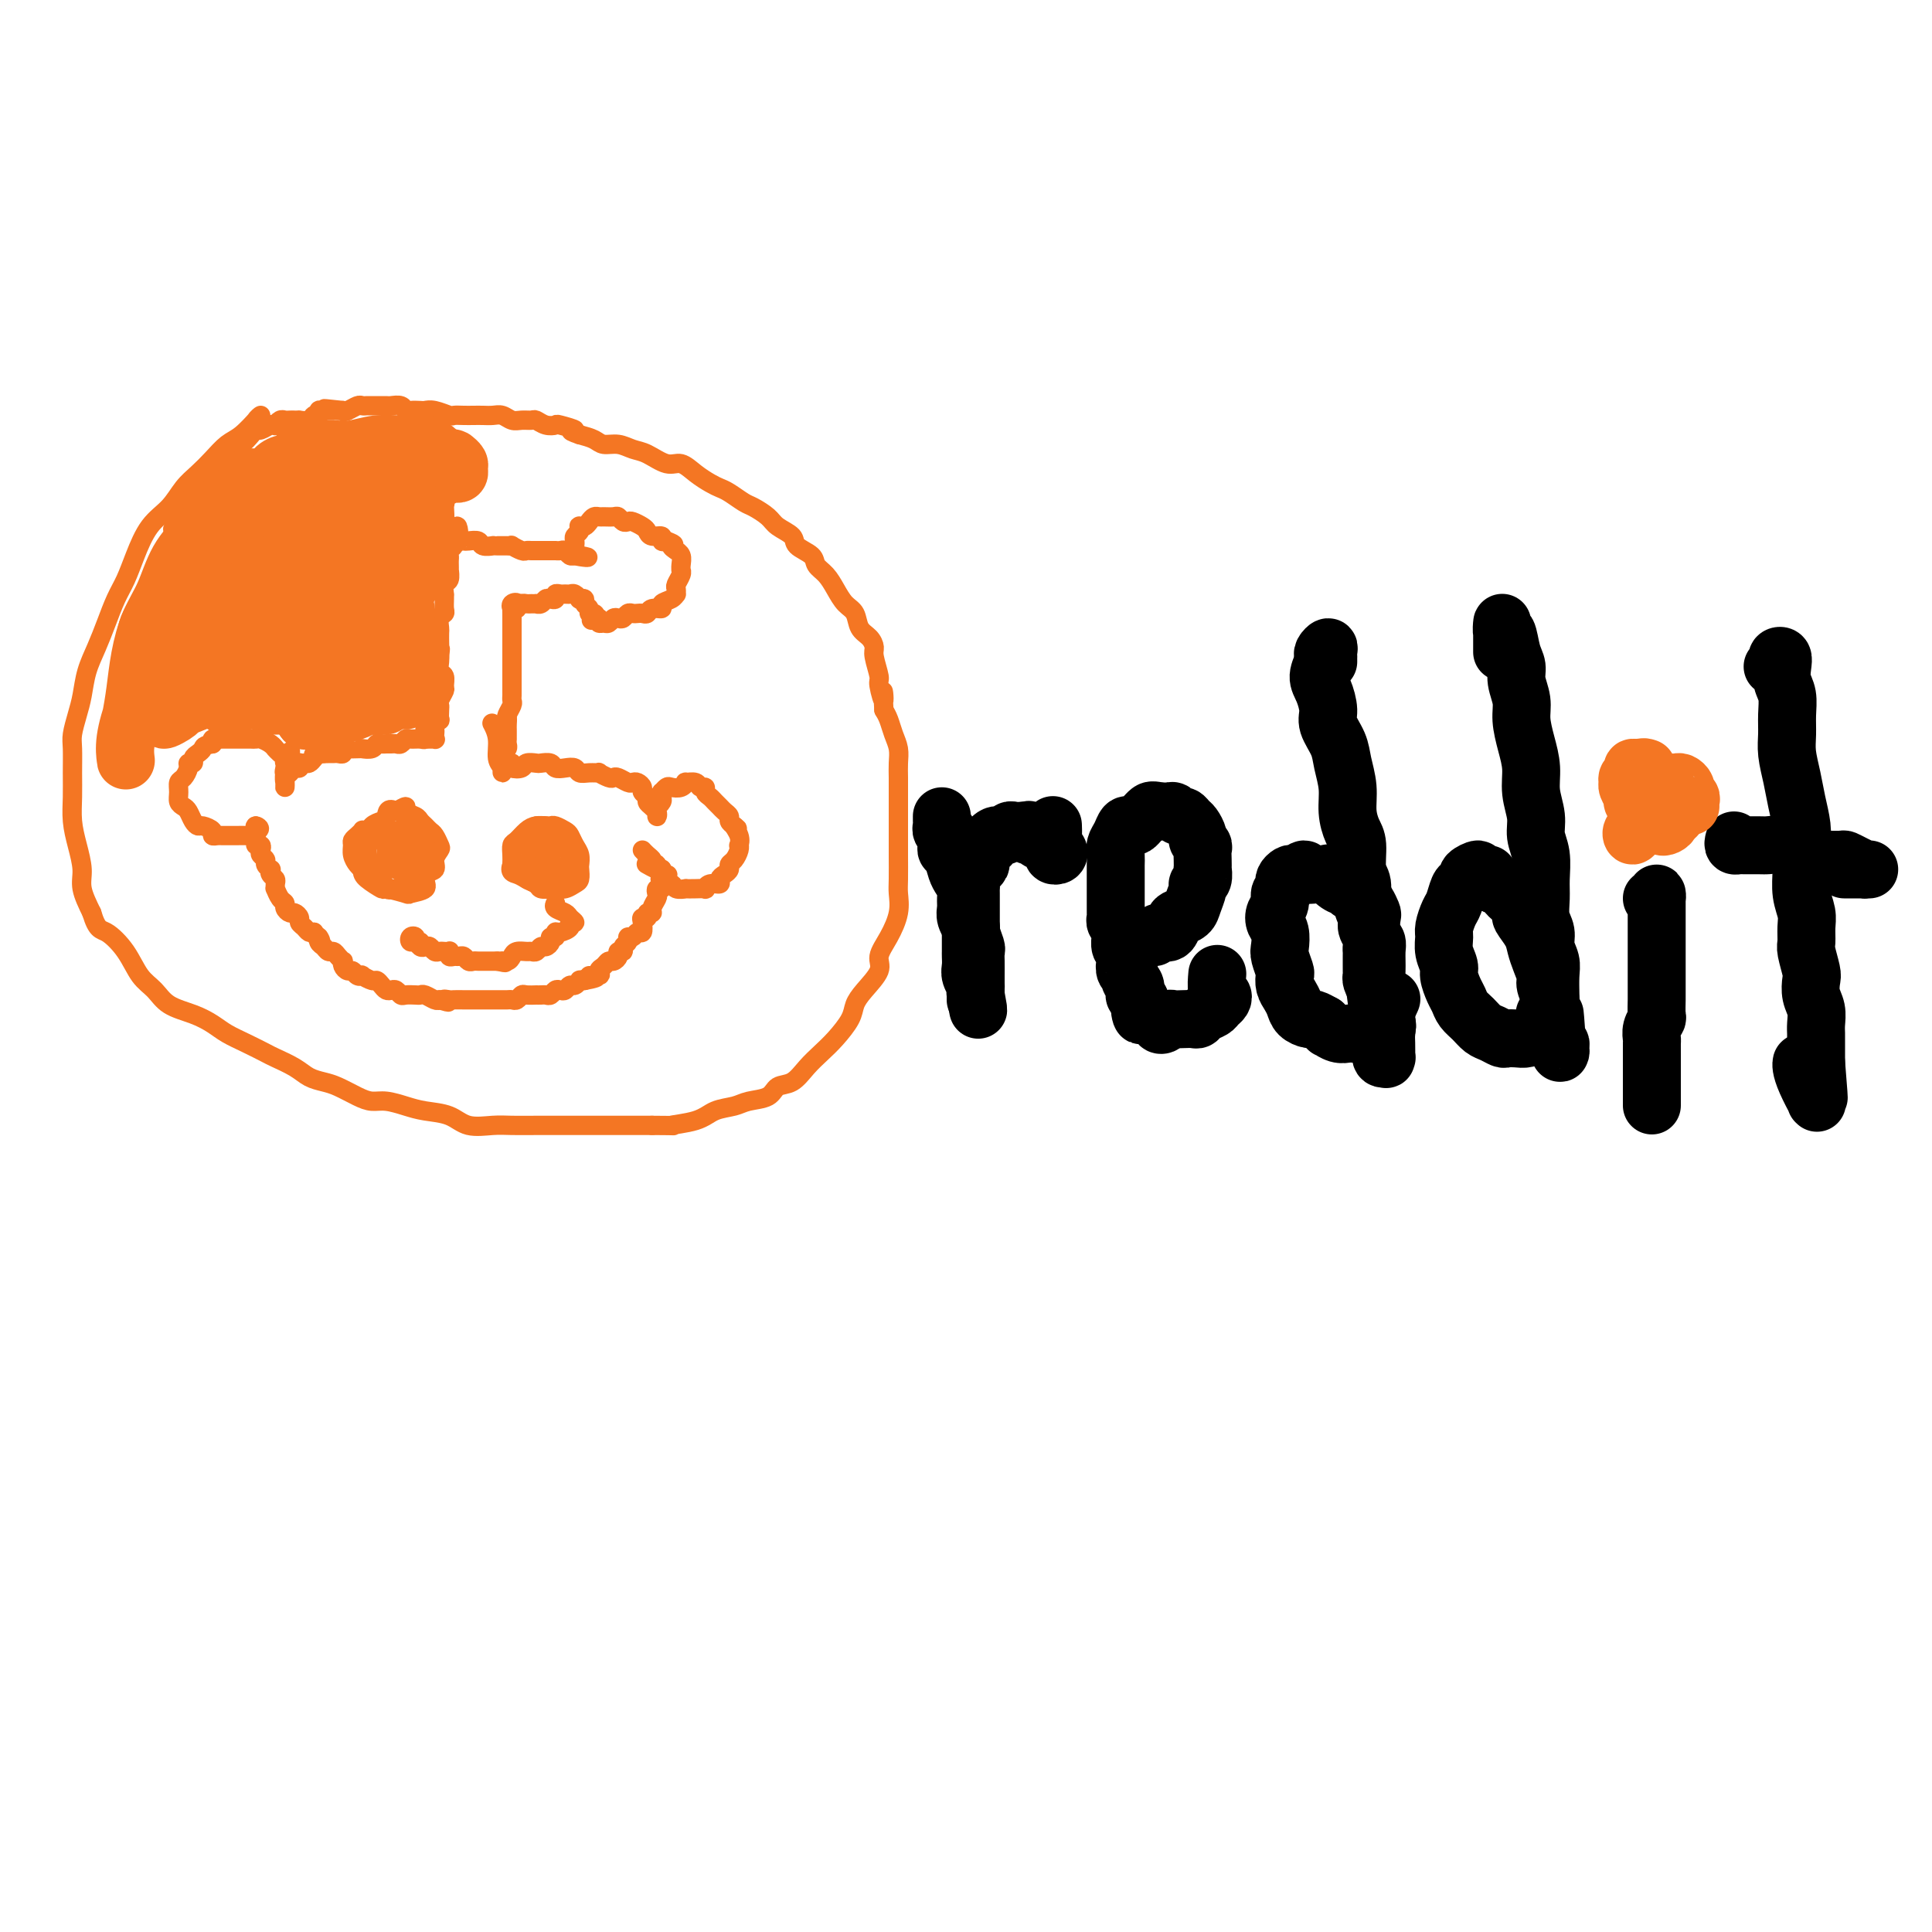 <svg viewBox='0 0 400 400' version='1.1' xmlns='http://www.w3.org/2000/svg' xmlns:xlink='http://www.w3.org/1999/xlink'><g fill='none' stroke='#F47623' stroke-width='4' stroke-linecap='round' stroke-linejoin='round'><path d='M52,89c0.463,-0.349 0.925,-0.699 1,-1c0.075,-0.301 -0.238,-0.554 0,-1c0.238,-0.446 1.025,-1.085 1,-1c-0.025,0.085 -0.863,0.893 -1,1c-0.137,0.107 0.428,-0.488 0,0c-0.428,0.488 -1.847,2.058 -3,3c-1.153,0.942 -2.040,1.256 -3,2c-0.960,0.744 -1.993,1.919 -3,3c-1.007,1.081 -1.989,2.070 -3,3c-1.011,0.930 -2.053,1.802 -3,3c-0.947,1.198 -1.801,2.721 -3,4c-1.199,1.279 -2.744,2.315 -4,4c-1.256,1.685 -2.223,4.018 -3,6c-0.777,1.982 -1.364,3.614 -2,5c-0.636,1.386 -1.322,2.527 -2,4c-0.678,1.473 -1.347,3.278 -2,5c-0.653,1.722 -1.289,3.360 -2,5c-0.711,1.640 -1.497,3.280 -2,5c-0.503,1.720 -0.723,3.519 -1,5c-0.277,1.481 -0.610,2.642 -1,4c-0.390,1.358 -0.837,2.911 -1,4c-0.163,1.089 -0.041,1.714 0,3c0.041,1.286 0.001,3.232 0,5c-0.001,1.768 0.037,3.357 0,5c-0.037,1.643 -0.148,3.341 0,5c0.148,1.659 0.555,3.280 1,5c0.445,1.720 0.927,3.540 1,5c0.073,1.460 -0.265,2.560 0,4c0.265,1.440 1.132,3.220 2,5'/><path d='M19,189c1.093,3.674 1.827,3.358 3,4c1.173,0.642 2.785,2.241 4,4c1.215,1.759 2.033,3.679 3,5c0.967,1.321 2.081,2.045 3,3c0.919,0.955 1.641,2.142 3,3c1.359,0.858 3.355,1.385 5,2c1.645,0.615 2.939,1.316 4,2c1.061,0.684 1.891,1.352 3,2c1.109,0.648 2.498,1.277 4,2c1.502,0.723 3.115,1.542 4,2c0.885,0.458 1.040,0.556 2,1c0.960,0.444 2.725,1.236 4,2c1.275,0.764 2.060,1.501 3,2c0.940,0.499 2.036,0.760 3,1c0.964,0.240 1.798,0.460 3,1c1.202,0.540 2.774,1.402 4,2c1.226,0.598 2.106,0.933 3,1c0.894,0.067 1.802,-0.132 3,0c1.198,0.132 2.687,0.596 4,1c1.313,0.404 2.450,0.749 4,1c1.550,0.251 3.513,0.407 5,1c1.487,0.593 2.498,1.623 4,2c1.502,0.377 3.496,0.101 5,0c1.504,-0.101 2.520,-0.027 4,0c1.480,0.027 3.425,0.007 5,0c1.575,-0.007 2.780,-0.002 4,0c1.220,0.002 2.454,0.001 4,0c1.546,-0.001 3.404,-0.000 5,0c1.596,0.000 2.930,0.000 4,0c1.070,-0.000 1.877,-0.000 3,0c1.123,0.000 2.561,0.000 4,0'/><path d='M135,233c6.531,0.032 3.859,0.110 4,0c0.141,-0.110 3.095,-0.410 5,-1c1.905,-0.590 2.761,-1.472 4,-2c1.239,-0.528 2.863,-0.703 4,-1c1.137,-0.297 1.788,-0.715 3,-1c1.212,-0.285 2.985,-0.436 4,-1c1.015,-0.564 1.271,-1.543 2,-2c0.729,-0.457 1.929,-0.394 3,-1c1.071,-0.606 2.013,-1.881 3,-3c0.987,-1.119 2.020,-2.084 3,-3c0.980,-0.916 1.906,-1.785 3,-3c1.094,-1.215 2.354,-2.775 3,-4c0.646,-1.225 0.676,-2.115 1,-3c0.324,-0.885 0.942,-1.765 2,-3c1.058,-1.235 2.557,-2.824 3,-4c0.443,-1.176 -0.168,-1.940 0,-3c0.168,-1.060 1.117,-2.416 2,-4c0.883,-1.584 1.701,-3.397 2,-5c0.299,-1.603 0.080,-2.998 0,-4c-0.080,-1.002 -0.021,-1.612 0,-3c0.021,-1.388 0.006,-3.554 0,-5c-0.006,-1.446 -0.001,-2.172 0,-3c0.001,-0.828 0.000,-1.758 0,-3c-0.000,-1.242 0.001,-2.797 0,-4c-0.001,-1.203 -0.003,-2.054 0,-3c0.003,-0.946 0.012,-1.986 0,-3c-0.012,-1.014 -0.045,-2.001 0,-3c0.045,-0.999 0.167,-2.010 0,-3c-0.167,-0.990 -0.622,-1.959 -1,-3c-0.378,-1.041 -0.679,-2.155 -1,-3c-0.321,-0.845 -0.660,-1.423 -1,-2'/><path d='M183,147c-0.399,-6.785 0.104,-2.748 0,-2c-0.104,0.748 -0.814,-1.792 -1,-3c-0.186,-1.208 0.154,-1.085 0,-2c-0.154,-0.915 -0.800,-2.868 -1,-4c-0.200,-1.132 0.046,-1.443 0,-2c-0.046,-0.557 -0.382,-1.359 -1,-2c-0.618,-0.641 -1.516,-1.120 -2,-2c-0.484,-0.880 -0.554,-2.161 -1,-3c-0.446,-0.839 -1.269,-1.236 -2,-2c-0.731,-0.764 -1.370,-1.895 -2,-3c-0.630,-1.105 -1.252,-2.183 -2,-3c-0.748,-0.817 -1.622,-1.374 -2,-2c-0.378,-0.626 -0.260,-1.322 -1,-2c-0.740,-0.678 -2.338,-1.337 -3,-2c-0.662,-0.663 -0.389,-1.328 -1,-2c-0.611,-0.672 -2.107,-1.350 -3,-2c-0.893,-0.650 -1.184,-1.274 -2,-2c-0.816,-0.726 -2.157,-1.556 -3,-2c-0.843,-0.444 -1.187,-0.503 -2,-1c-0.813,-0.497 -2.094,-1.434 -3,-2c-0.906,-0.566 -1.438,-0.763 -2,-1c-0.562,-0.237 -1.154,-0.515 -2,-1c-0.846,-0.485 -1.945,-1.176 -3,-2c-1.055,-0.824 -2.067,-1.780 -3,-2c-0.933,-0.220 -1.787,0.296 -3,0c-1.213,-0.296 -2.785,-1.403 -4,-2c-1.215,-0.597 -2.071,-0.685 -3,-1c-0.929,-0.315 -1.929,-0.858 -3,-1c-1.071,-0.142 -2.211,0.116 -3,0c-0.789,-0.116 -1.225,-0.604 -2,-1c-0.775,-0.396 -1.887,-0.698 -3,-1'/><path d='M120,90c-3.303,-1.095 -1.060,-0.833 -1,-1c0.060,-0.167 -2.063,-0.763 -3,-1c-0.937,-0.237 -0.688,-0.116 -1,0c-0.312,0.116 -1.186,0.228 -2,0c-0.814,-0.228 -1.569,-0.797 -2,-1c-0.431,-0.203 -0.538,-0.040 -1,0c-0.462,0.040 -1.278,-0.042 -2,0c-0.722,0.042 -1.348,0.207 -2,0c-0.652,-0.207 -1.329,-0.788 -2,-1c-0.671,-0.212 -1.336,-0.057 -2,0c-0.664,0.057 -1.328,0.016 -2,0c-0.672,-0.016 -1.352,-0.008 -2,0c-0.648,0.008 -1.263,0.016 -2,0c-0.737,-0.016 -1.597,-0.057 -2,0c-0.403,0.057 -0.349,0.211 -1,0c-0.651,-0.211 -2.006,-0.788 -3,-1c-0.994,-0.212 -1.627,-0.061 -2,0c-0.373,0.061 -0.485,0.030 -1,0c-0.515,-0.030 -1.433,-0.061 -2,0c-0.567,0.061 -0.782,0.212 -1,0c-0.218,-0.212 -0.440,-0.789 -1,-1c-0.560,-0.211 -1.460,-0.057 -2,0c-0.540,0.057 -0.722,0.015 -1,0c-0.278,-0.015 -0.652,-0.004 -1,0c-0.348,0.004 -0.670,0.000 -1,0c-0.330,-0.000 -0.670,0.004 -1,0c-0.330,-0.004 -0.652,-0.015 -1,0c-0.348,0.015 -0.722,0.056 -1,0c-0.278,-0.056 -0.459,-0.207 -1,0c-0.541,0.207 -1.440,0.774 -2,1c-0.560,0.226 -0.780,0.113 -1,0'/><path d='M71,85c-7.532,-0.773 -1.863,-0.207 0,0c1.863,0.207 -0.079,0.054 -1,0c-0.921,-0.054 -0.820,-0.011 -1,0c-0.180,0.011 -0.640,-0.012 -1,0c-0.360,0.012 -0.620,0.060 -1,0c-0.380,-0.060 -0.880,-0.226 -1,0c-0.120,0.226 0.140,0.845 0,1c-0.140,0.155 -0.682,-0.155 -1,0c-0.318,0.155 -0.414,0.773 -1,1c-0.586,0.227 -1.663,0.061 -2,0c-0.337,-0.061 0.065,-0.017 0,0c-0.065,0.017 -0.596,0.008 -1,0c-0.404,-0.008 -0.682,-0.016 -1,0c-0.318,0.016 -0.676,0.056 -1,0c-0.324,-0.056 -0.615,-0.207 -1,0c-0.385,0.207 -0.863,0.773 -1,1c-0.137,0.227 0.066,0.115 0,0c-0.066,-0.115 -0.402,-0.234 -1,0c-0.598,0.234 -1.459,0.822 -2,1c-0.541,0.178 -0.761,-0.054 -1,0c-0.239,0.054 -0.497,0.396 -1,1c-0.503,0.604 -1.253,1.472 -2,2c-0.747,0.528 -1.493,0.716 -2,1c-0.507,0.284 -0.775,0.663 -1,1c-0.225,0.337 -0.406,0.631 -1,1c-0.594,0.369 -1.601,0.811 -2,1c-0.399,0.189 -0.189,0.123 0,0c0.189,-0.123 0.359,-0.302 0,0c-0.359,0.302 -1.245,1.086 -2,2c-0.755,0.914 -1.377,1.957 -2,3'/><path d='M40,101c-2.343,2.233 -1.700,1.815 -2,3c-0.300,1.185 -1.542,3.973 -2,5c-0.458,1.027 -0.131,0.293 0,0c0.131,-0.293 0.065,-0.147 0,0'/><path d='M89,153c-0.152,0.000 -0.303,0.001 0,0c0.303,-0.001 1.062,-0.003 1,0c-0.062,0.003 -0.945,0.012 -1,0c-0.055,-0.012 0.716,-0.044 1,0c0.284,0.044 0.080,0.165 0,0c-0.080,-0.165 -0.035,-0.617 0,-1c0.035,-0.383 0.062,-0.698 0,-1c-0.062,-0.302 -0.212,-0.592 0,-1c0.212,-0.408 0.788,-0.934 1,-1c0.212,-0.066 0.061,0.329 0,0c-0.061,-0.329 -0.031,-1.382 0,-2c0.031,-0.618 0.062,-0.799 0,-1c-0.062,-0.201 -0.216,-0.420 0,-1c0.216,-0.580 0.804,-1.521 1,-2c0.196,-0.479 0.000,-0.496 0,-1c-0.000,-0.504 0.196,-1.496 0,-2c-0.196,-0.504 -0.784,-0.520 -1,-1c-0.216,-0.480 -0.062,-1.423 0,-2c0.062,-0.577 0.031,-0.789 0,-1'/><path d='M91,136c0.309,-2.804 0.083,-1.314 0,-1c-0.083,0.314 -0.023,-0.550 0,-1c0.023,-0.450 0.010,-0.488 0,-1c-0.010,-0.512 -0.017,-1.498 0,-2c0.017,-0.502 0.057,-0.519 0,-1c-0.057,-0.481 -0.212,-1.425 0,-2c0.212,-0.575 0.789,-0.779 1,-1c0.211,-0.221 0.056,-0.459 0,-1c-0.056,-0.541 -0.011,-1.387 0,-2c0.011,-0.613 -0.011,-0.995 0,-1c0.011,-0.005 0.056,0.367 0,0c-0.056,-0.367 -0.211,-1.474 0,-2c0.211,-0.526 0.789,-0.469 1,-1c0.211,-0.531 0.057,-1.648 0,-2c-0.057,-0.352 -0.016,0.060 0,0c0.016,-0.060 0.008,-0.594 0,-1c-0.008,-0.406 -0.017,-0.686 0,-1c0.017,-0.314 0.058,-0.662 0,-1c-0.058,-0.338 -0.216,-0.665 0,-1c0.216,-0.335 0.807,-0.678 1,-1c0.193,-0.322 -0.010,-0.622 0,-1c0.010,-0.378 0.233,-0.832 0,-1c-0.233,-0.168 -0.924,-0.048 -1,0c-0.076,0.048 0.462,0.024 1,0'/><path d='M94,111c0.705,-3.929 0.966,-1.250 1,0c0.034,1.250 -0.161,1.071 0,1c0.161,-0.071 0.678,-0.033 1,0c0.322,0.033 0.450,0.061 1,0c0.550,-0.061 1.523,-0.213 2,0c0.477,0.213 0.456,0.789 1,1c0.544,0.211 1.651,0.056 2,0c0.349,-0.056 -0.060,-0.015 0,0c0.060,0.015 0.589,0.003 1,0c0.411,-0.003 0.705,0.003 1,0c0.295,-0.003 0.590,-0.015 1,0c0.410,0.015 0.936,0.057 1,0c0.064,-0.057 -0.334,-0.211 0,0c0.334,0.211 1.399,0.789 2,1c0.601,0.211 0.739,0.057 1,0c0.261,-0.057 0.647,-0.015 1,0c0.353,0.015 0.673,0.004 1,0c0.327,-0.004 0.661,-0.001 1,0c0.339,0.001 0.682,0.001 1,0c0.318,-0.001 0.610,-0.001 1,0c0.390,0.001 0.878,0.004 1,0c0.122,-0.004 -0.122,-0.015 0,0c0.122,0.015 0.610,0.057 1,0c0.390,-0.057 0.682,-0.211 1,0c0.318,0.211 0.663,0.788 1,1c0.337,0.212 0.668,0.061 1,0c0.332,-0.061 0.666,-0.030 1,0'/><path d='M120,115c3.796,0.683 0.285,0.390 -1,0c-1.285,-0.390 -0.345,-0.878 0,-1c0.345,-0.122 0.096,0.122 0,0c-0.096,-0.122 -0.040,-0.611 0,-1c0.040,-0.389 0.062,-0.679 0,-1c-0.062,-0.321 -0.210,-0.674 0,-1c0.210,-0.326 0.777,-0.626 1,-1c0.223,-0.374 0.101,-0.822 0,-1c-0.101,-0.178 -0.182,-0.086 0,0c0.182,0.086 0.625,0.167 1,0c0.375,-0.167 0.682,-0.580 1,-1c0.318,-0.420 0.649,-0.846 1,-1c0.351,-0.154 0.724,-0.038 1,0c0.276,0.038 0.455,-0.004 1,0c0.545,0.004 1.454,0.053 2,0c0.546,-0.053 0.727,-0.207 1,0c0.273,0.207 0.637,0.776 1,1c0.363,0.224 0.726,0.102 1,0c0.274,-0.102 0.459,-0.186 1,0c0.541,0.186 1.436,0.642 2,1c0.564,0.358 0.795,0.618 1,1c0.205,0.382 0.385,0.886 1,1c0.615,0.114 1.666,-0.162 2,0c0.334,0.162 -0.047,0.760 0,1c0.047,0.240 0.524,0.120 1,0'/><path d='M138,112c2.482,0.937 1.187,0.779 1,1c-0.187,0.221 0.735,0.819 1,1c0.265,0.181 -0.125,-0.057 0,0c0.125,0.057 0.767,0.410 1,1c0.233,0.590 0.059,1.419 0,2c-0.059,0.581 -0.002,0.915 0,1c0.002,0.085 -0.052,-0.078 0,0c0.052,0.078 0.211,0.398 0,1c-0.211,0.602 -0.790,1.485 -1,2c-0.210,0.515 -0.050,0.663 0,1c0.050,0.337 -0.009,0.865 0,1c0.009,0.135 0.087,-0.123 0,0c-0.087,0.123 -0.338,0.625 -1,1c-0.662,0.375 -1.736,0.622 -2,1c-0.264,0.378 0.280,0.886 0,1c-0.280,0.114 -1.384,-0.165 -2,0c-0.616,0.165 -0.742,0.775 -1,1c-0.258,0.225 -0.646,0.064 -1,0c-0.354,-0.064 -0.672,-0.031 -1,0c-0.328,0.031 -0.665,0.060 -1,0c-0.335,-0.060 -0.667,-0.208 -1,0c-0.333,0.208 -0.666,0.774 -1,1c-0.334,0.226 -0.667,0.114 -1,0c-0.333,-0.114 -0.664,-0.229 -1,0c-0.336,0.229 -0.678,0.804 -1,1c-0.322,0.196 -0.625,0.014 -1,0c-0.375,-0.014 -0.821,0.139 -1,0c-0.179,-0.139 -0.089,-0.569 0,-1'/><path d='M124,128c-2.565,0.683 -1.476,0.390 -1,0c0.476,-0.390 0.339,-0.879 0,-1c-0.339,-0.121 -0.879,0.125 -1,0c-0.121,-0.125 0.179,-0.621 0,-1c-0.179,-0.379 -0.835,-0.641 -1,-1c-0.165,-0.359 0.163,-0.814 0,-1c-0.163,-0.186 -0.817,-0.102 -1,0c-0.183,0.102 0.106,0.224 0,0c-0.106,-0.224 -0.607,-0.793 -1,-1c-0.393,-0.207 -0.679,-0.052 -1,0c-0.321,0.052 -0.677,0.000 -1,0c-0.323,-0.000 -0.611,0.052 -1,0c-0.389,-0.052 -0.877,-0.206 -1,0c-0.123,0.206 0.121,0.773 0,1c-0.121,0.227 -0.606,0.113 -1,0c-0.394,-0.113 -0.697,-0.227 -1,0c-0.303,0.227 -0.606,0.793 -1,1c-0.394,0.207 -0.879,0.055 -1,0c-0.121,-0.055 0.122,-0.012 0,0c-0.122,0.012 -0.610,-0.007 -1,0c-0.390,0.007 -0.682,0.040 -1,0c-0.318,-0.040 -0.662,-0.154 -1,0c-0.338,0.154 -0.669,0.577 -1,1'/><path d='M107,126c-1.486,0.255 -0.202,-0.607 0,-1c0.202,-0.393 -0.678,-0.317 -1,0c-0.322,0.317 -0.086,0.876 0,1c0.086,0.124 0.023,-0.188 0,0c-0.023,0.188 -0.006,0.875 0,1c0.006,0.125 0.002,-0.313 0,0c-0.002,0.313 -0.000,1.378 0,2c0.000,0.622 0.000,0.801 0,1c-0.000,0.199 -0.000,0.417 0,1c0.000,0.583 0.000,1.532 0,2c-0.000,0.468 -0.000,0.454 0,1c0.000,0.546 0.000,1.652 0,2c-0.000,0.348 0.000,-0.060 0,0c-0.000,0.060 -0.000,0.590 0,1c0.000,0.410 0.000,0.700 0,1c-0.000,0.300 -0.000,0.609 0,1c0.000,0.391 0.000,0.864 0,1c-0.000,0.136 -0.000,-0.065 0,0c0.000,0.065 0.001,0.398 0,1c-0.001,0.602 -0.004,1.474 0,2c0.004,0.526 0.015,0.704 0,1c-0.015,0.296 -0.056,0.708 0,1c0.056,0.292 0.207,0.463 0,1c-0.207,0.537 -0.774,1.439 -1,2c-0.226,0.561 -0.113,0.780 0,1'/><path d='M105,149c-0.309,3.511 -0.083,0.787 0,0c0.083,-0.787 0.022,0.363 0,1c-0.022,0.637 -0.006,0.762 0,1c0.006,0.238 0.003,0.588 0,1c-0.003,0.412 -0.004,0.884 0,1c0.004,0.116 0.015,-0.124 0,0c-0.015,0.124 -0.057,0.612 0,1c0.057,0.388 0.211,0.678 0,1c-0.211,0.322 -0.789,0.677 -1,1c-0.211,0.323 -0.057,0.613 0,1c0.057,0.387 0.016,0.872 0,1c-0.016,0.128 -0.008,-0.099 0,0c0.008,0.099 0.017,0.526 0,1c-0.017,0.474 -0.061,0.995 0,1c0.061,0.005 0.226,-0.507 0,-1c-0.226,-0.493 -0.844,-0.967 -1,-2c-0.156,-1.033 0.150,-2.624 0,-4c-0.150,-1.376 -0.757,-2.536 -1,-3c-0.243,-0.464 -0.121,-0.232 0,0'/><path d='M88,150c-0.001,0.301 -0.002,0.602 0,1c0.002,0.398 0.008,0.891 0,1c-0.008,0.109 -0.029,-0.168 0,0c0.029,0.168 0.110,0.781 0,1c-0.110,0.219 -0.411,0.045 -1,0c-0.589,-0.045 -1.467,0.041 -2,0c-0.533,-0.041 -0.720,-0.207 -1,0c-0.280,0.207 -0.652,0.788 -1,1c-0.348,0.212 -0.671,0.056 -1,0c-0.329,-0.056 -0.664,-0.011 -1,0c-0.336,0.011 -0.672,-0.011 -1,0c-0.328,0.011 -0.648,0.056 -1,0c-0.352,-0.056 -0.737,-0.211 -1,0c-0.263,0.211 -0.402,0.789 -1,1c-0.598,0.211 -1.653,0.056 -2,0c-0.347,-0.056 0.013,-0.011 0,0c-0.013,0.011 -0.399,-0.011 -1,0c-0.601,0.011 -1.418,0.056 -2,0c-0.582,-0.056 -0.929,-0.211 -1,0c-0.071,0.211 0.136,0.789 0,1c-0.136,0.211 -0.614,0.057 -1,0c-0.386,-0.057 -0.681,-0.015 -1,0c-0.319,0.015 -0.663,0.004 -1,0c-0.337,-0.004 -0.669,-0.002 -1,0'/><path d='M67,156c-3.488,0.476 -1.708,0.166 -1,0c0.708,-0.166 0.344,-0.188 0,0c-0.344,0.188 -0.667,0.585 -1,1c-0.333,0.415 -0.677,0.847 -1,1c-0.323,0.153 -0.625,0.026 -1,0c-0.375,-0.026 -0.821,0.049 -1,0c-0.179,-0.049 -0.090,-0.221 0,0c0.090,0.221 0.182,0.834 0,1c-0.182,0.166 -0.637,-0.114 -1,0c-0.363,0.114 -0.633,0.623 -1,1c-0.367,0.377 -0.830,0.624 -1,1c-0.170,0.376 -0.045,0.883 0,1c0.045,0.117 0.011,-0.154 0,0c-0.011,0.154 0.001,0.734 0,1c-0.001,0.266 -0.014,0.218 0,0c0.014,-0.218 0.055,-0.605 0,-1c-0.055,-0.395 -0.207,-0.799 0,-2c0.207,-1.201 0.773,-3.200 1,-4c0.227,-0.800 0.113,-0.400 0,0'/><path d='M59,157c0.003,0.443 0.006,0.886 0,1c-0.006,0.114 -0.020,-0.102 0,0c0.020,0.102 0.073,0.522 0,1c-0.073,0.478 -0.271,1.015 0,1c0.271,-0.015 1.011,-0.582 1,-1c-0.011,-0.418 -0.773,-0.686 -1,-1c-0.227,-0.314 0.081,-0.675 0,-1c-0.081,-0.325 -0.550,-0.613 -1,-1c-0.450,-0.387 -0.880,-0.874 -1,-1c-0.120,-0.126 0.070,0.110 0,0c-0.070,-0.110 -0.400,-0.565 -1,-1c-0.600,-0.435 -1.469,-0.849 -2,-1c-0.531,-0.151 -0.725,-0.041 -1,0c-0.275,0.041 -0.632,0.011 -1,0c-0.368,-0.011 -0.746,-0.003 -1,0c-0.254,0.003 -0.382,0.001 -1,0c-0.618,-0.001 -1.724,-0.001 -2,0c-0.276,0.001 0.280,0.003 0,0c-0.280,-0.003 -1.395,-0.011 -2,0c-0.605,0.011 -0.701,0.041 -1,0c-0.299,-0.041 -0.800,-0.155 -1,0c-0.200,0.155 -0.100,0.577 0,1'/><path d='M44,154c-1.957,0.332 -1.849,0.663 -2,1c-0.151,0.337 -0.562,0.681 -1,1c-0.438,0.319 -0.905,0.614 -1,1c-0.095,0.386 0.181,0.862 0,1c-0.181,0.138 -0.819,-0.062 -1,0c-0.181,0.062 0.094,0.388 0,1c-0.094,0.612 -0.558,1.512 -1,2c-0.442,0.488 -0.862,0.564 -1,1c-0.138,0.436 0.004,1.234 0,2c-0.004,0.766 -0.155,1.502 0,2c0.155,0.498 0.618,0.760 1,1c0.382,0.240 0.685,0.459 1,1c0.315,0.541 0.644,1.402 1,2c0.356,0.598 0.739,0.931 1,1c0.261,0.069 0.399,-0.125 1,0c0.601,0.125 1.666,0.569 2,1c0.334,0.431 -0.064,0.847 0,1c0.064,0.153 0.591,0.041 1,0c0.409,-0.041 0.700,-0.011 1,0c0.300,0.011 0.609,0.003 1,0c0.391,-0.003 0.864,-0.000 1,0c0.136,0.000 -0.065,-0.003 0,0c0.065,0.003 0.396,0.010 1,0c0.604,-0.010 1.482,-0.039 2,0c0.518,0.039 0.675,0.144 1,0c0.325,-0.144 0.818,-0.539 1,-1c0.182,-0.461 0.052,-0.989 0,-1c-0.052,-0.011 -0.026,0.494 0,1'/><path d='M53,172c1.393,-0.274 0.375,-0.958 0,-1c-0.375,-0.042 -0.107,0.560 0,1c0.107,0.440 0.054,0.720 0,1'/><path d='M53,173c0.016,0.317 0.056,0.610 0,1c-0.056,0.390 -0.207,0.878 0,1c0.207,0.122 0.772,-0.122 1,0c0.228,0.122 0.117,0.611 0,1c-0.117,0.389 -0.241,0.678 0,1c0.241,0.322 0.848,0.678 1,1c0.152,0.322 -0.152,0.611 0,1c0.152,0.389 0.759,0.877 1,1c0.241,0.123 0.117,-0.121 0,0c-0.117,0.121 -0.228,0.605 0,1c0.228,0.395 0.796,0.701 1,1c0.204,0.299 0.045,0.591 0,1c-0.045,0.409 0.026,0.935 0,1c-0.026,0.065 -0.147,-0.333 0,0c0.147,0.333 0.564,1.395 1,2c0.436,0.605 0.891,0.754 1,1c0.109,0.246 -0.129,0.591 0,1c0.129,0.409 0.626,0.883 1,1c0.374,0.117 0.625,-0.123 1,0c0.375,0.123 0.874,0.607 1,1c0.126,0.393 -0.121,0.693 0,1c0.121,0.307 0.609,0.621 1,1c0.391,0.379 0.683,0.823 1,1c0.317,0.177 0.658,0.089 1,0'/><path d='M65,193c2.096,3.271 1.335,1.450 1,1c-0.335,-0.450 -0.245,0.471 0,1c0.245,0.529 0.644,0.668 1,1c0.356,0.332 0.670,0.859 1,1c0.330,0.141 0.676,-0.103 1,0c0.324,0.103 0.626,0.553 1,1c0.374,0.447 0.821,0.889 1,1c0.179,0.111 0.089,-0.110 0,0c-0.089,0.110 -0.177,0.552 0,1c0.177,0.448 0.620,0.904 1,1c0.380,0.096 0.697,-0.166 1,0c0.303,0.166 0.592,0.762 1,1c0.408,0.238 0.935,0.119 1,0c0.065,-0.119 -0.334,-0.238 0,0c0.334,0.238 1.399,0.835 2,1c0.601,0.165 0.738,-0.100 1,0c0.262,0.100 0.648,0.567 1,1c0.352,0.433 0.671,0.834 1,1c0.329,0.166 0.669,0.097 1,0c0.331,-0.097 0.652,-0.222 1,0c0.348,0.222 0.722,0.791 1,1c0.278,0.209 0.459,0.060 1,0c0.541,-0.060 1.440,-0.030 2,0c0.560,0.030 0.779,0.060 1,0c0.221,-0.060 0.444,-0.208 1,0c0.556,0.208 1.445,0.774 2,1c0.555,0.226 0.778,0.113 1,0'/><path d='M91,207c3.114,0.928 1.399,0.249 1,0c-0.399,-0.249 0.520,-0.067 1,0c0.480,0.067 0.523,0.018 1,0c0.477,-0.018 1.388,-0.005 2,0c0.612,0.005 0.923,0.001 1,0c0.077,-0.001 -0.082,-0.000 0,0c0.082,0.000 0.403,0.000 1,0c0.597,-0.000 1.469,-0.000 2,0c0.531,0.000 0.720,0.000 1,0c0.280,-0.000 0.653,-0.000 1,0c0.347,0.000 0.670,0.001 1,0c0.330,-0.001 0.666,-0.004 1,0c0.334,0.004 0.666,0.015 1,0c0.334,-0.015 0.672,-0.057 1,0c0.328,0.057 0.647,0.211 1,0c0.353,-0.211 0.738,-0.789 1,-1c0.262,-0.211 0.399,-0.057 1,0c0.601,0.057 1.667,0.016 2,0c0.333,-0.016 -0.065,-0.008 0,0c0.065,0.008 0.595,0.016 1,0c0.405,-0.016 0.686,-0.056 1,0c0.314,0.056 0.662,0.207 1,0c0.338,-0.207 0.668,-0.772 1,-1c0.332,-0.228 0.667,-0.117 1,0c0.333,0.117 0.663,0.242 1,0c0.337,-0.242 0.682,-0.849 1,-1c0.318,-0.151 0.611,0.155 1,0c0.389,-0.155 0.874,-0.773 1,-1c0.126,-0.227 -0.107,-0.065 0,0c0.107,0.065 0.553,0.032 1,0'/><path d='M121,203c4.743,-0.858 1.600,-1.005 1,-1c-0.600,0.005 1.345,0.160 2,0c0.655,-0.160 0.022,-0.634 0,-1c-0.022,-0.366 0.567,-0.624 1,-1c0.433,-0.376 0.708,-0.870 1,-1c0.292,-0.130 0.599,0.106 1,0c0.401,-0.106 0.896,-0.553 1,-1c0.104,-0.447 -0.183,-0.894 0,-1c0.183,-0.106 0.837,0.131 1,0c0.163,-0.131 -0.164,-0.628 0,-1c0.164,-0.372 0.818,-0.620 1,-1c0.182,-0.380 -0.109,-0.893 0,-1c0.109,-0.107 0.616,0.192 1,0c0.384,-0.192 0.643,-0.873 1,-1c0.357,-0.127 0.813,0.302 1,0c0.187,-0.302 0.107,-1.334 0,-2c-0.107,-0.666 -0.240,-0.965 0,-1c0.240,-0.035 0.853,0.194 1,0c0.147,-0.194 -0.170,-0.811 0,-1c0.170,-0.189 0.829,0.051 1,0c0.171,-0.051 -0.147,-0.391 0,-1c0.147,-0.609 0.758,-1.486 1,-2c0.242,-0.514 0.117,-0.663 0,-1c-0.117,-0.337 -0.224,-0.860 0,-1c0.224,-0.140 0.778,0.103 1,0c0.222,-0.103 0.111,-0.551 0,-1'/><path d='M137,183c2.475,-3.276 0.661,-1.465 0,-1c-0.661,0.465 -0.171,-0.415 0,-1c0.171,-0.585 0.021,-0.875 0,-1c-0.021,-0.125 0.087,-0.085 0,0c-0.087,0.085 -0.370,0.215 -1,0c-0.630,-0.215 -1.609,-0.776 -2,-1c-0.391,-0.224 -0.196,-0.112 0,0'/><path d='M106,158c-0.211,0.392 -0.423,0.785 0,1c0.423,0.215 1.479,0.253 2,0c0.521,-0.253 0.506,-0.796 1,-1c0.494,-0.204 1.497,-0.068 2,0c0.503,0.068 0.506,0.070 1,0c0.494,-0.070 1.480,-0.211 2,0c0.520,0.211 0.576,0.774 1,1c0.424,0.226 1.218,0.113 2,0c0.782,-0.113 1.553,-0.227 2,0c0.447,0.227 0.571,0.797 1,1c0.429,0.203 1.162,0.041 2,0c0.838,-0.041 1.782,0.041 2,0c0.218,-0.041 -0.289,-0.203 0,0c0.289,0.203 1.373,0.773 2,1c0.627,0.227 0.798,0.113 1,0c0.202,-0.113 0.436,-0.223 1,0c0.564,0.223 1.456,0.781 2,1c0.544,0.219 0.738,0.100 1,0c0.262,-0.100 0.591,-0.182 1,0c0.409,0.182 0.897,0.626 1,1c0.103,0.374 -0.179,0.678 0,1c0.179,0.322 0.817,0.664 1,1c0.183,0.336 -0.091,0.668 0,1c0.091,0.332 0.545,0.666 1,1'/><path d='M135,167c0.712,0.738 -0.006,0.083 0,0c0.006,-0.083 0.738,0.405 1,1c0.262,0.595 0.056,1.295 0,1c-0.056,-0.295 0.038,-1.586 0,-2c-0.038,-0.414 -0.207,0.048 0,0c0.207,-0.048 0.791,-0.605 1,-1c0.209,-0.395 0.044,-0.628 0,-1c-0.044,-0.372 0.033,-0.883 0,-1c-0.033,-0.117 -0.176,0.161 0,0c0.176,-0.161 0.672,-0.761 1,-1c0.328,-0.239 0.487,-0.118 1,0c0.513,0.118 1.380,0.232 2,0c0.620,-0.232 0.993,-0.809 1,-1c0.007,-0.191 -0.353,0.004 0,0c0.353,-0.004 1.418,-0.208 2,0c0.582,0.208 0.681,0.829 1,1c0.319,0.171 0.859,-0.109 1,0c0.141,0.109 -0.117,0.607 0,1c0.117,0.393 0.610,0.683 1,1c0.390,0.317 0.678,0.662 1,1c0.322,0.338 0.677,0.668 1,1c0.323,0.332 0.612,0.666 1,1c0.388,0.334 0.874,0.667 1,1c0.126,0.333 -0.107,0.667 0,1c0.107,0.333 0.553,0.667 1,1'/><path d='M152,171c1.487,1.304 0.203,0.064 0,0c-0.203,-0.064 0.675,1.047 1,2c0.325,0.953 0.097,1.747 0,2c-0.097,0.253 -0.064,-0.034 0,0c0.064,0.034 0.158,0.390 0,1c-0.158,0.610 -0.568,1.472 -1,2c-0.432,0.528 -0.884,0.720 -1,1c-0.116,0.280 0.106,0.648 0,1c-0.106,0.352 -0.540,0.686 -1,1c-0.460,0.314 -0.945,0.606 -1,1c-0.055,0.394 0.320,0.890 0,1c-0.320,0.110 -1.333,-0.167 -2,0c-0.667,0.167 -0.986,0.776 -1,1c-0.014,0.224 0.276,0.061 0,0c-0.276,-0.061 -1.119,-0.020 -2,0c-0.881,0.020 -1.799,0.020 -2,0c-0.201,-0.020 0.314,-0.061 0,0c-0.314,0.061 -1.457,0.224 -2,0c-0.543,-0.224 -0.484,-0.835 -1,-1c-0.516,-0.165 -1.606,0.114 -2,0c-0.394,-0.114 -0.091,-0.623 0,-1c0.091,-0.377 -0.031,-0.623 0,-1c0.031,-0.377 0.214,-0.885 0,-1c-0.214,-0.115 -0.827,0.161 -1,0c-0.173,-0.161 0.093,-0.760 0,-1c-0.093,-0.240 -0.547,-0.120 -1,0'/><path d='M135,179c-0.729,-0.955 -0.051,-0.844 0,-1c0.051,-0.156 -0.525,-0.581 -1,-1c-0.475,-0.419 -0.850,-0.834 -1,-1c-0.150,-0.166 -0.075,-0.083 0,0'/><path d='M76,173c-0.417,0.107 -0.833,0.214 -1,0c-0.167,-0.214 -0.083,-0.749 0,-1c0.083,-0.251 0.165,-0.219 0,0c-0.165,0.219 -0.577,0.626 -1,1c-0.423,0.374 -0.856,0.716 -1,1c-0.144,0.284 0.001,0.509 0,1c-0.001,0.491 -0.148,1.248 0,2c0.148,0.752 0.592,1.498 1,2c0.408,0.502 0.781,0.761 1,1c0.219,0.239 0.285,0.457 1,1c0.715,0.543 2.079,1.412 3,2c0.921,0.588 1.397,0.897 2,1c0.603,0.103 1.332,0.001 2,0c0.668,-0.001 1.274,0.099 2,0c0.726,-0.099 1.571,-0.398 2,-1c0.429,-0.602 0.441,-1.508 1,-2c0.559,-0.492 1.663,-0.569 2,-1c0.337,-0.431 -0.095,-1.215 0,-2c0.095,-0.785 0.716,-1.572 1,-2c0.284,-0.428 0.230,-0.496 0,-1c-0.230,-0.504 -0.638,-1.445 -1,-2c-0.362,-0.555 -0.679,-0.726 -1,-1c-0.321,-0.274 -0.645,-0.652 -1,-1c-0.355,-0.348 -0.742,-0.665 -1,-1c-0.258,-0.335 -0.389,-0.688 -1,-1c-0.611,-0.312 -1.703,-0.584 -2,-1c-0.297,-0.416 0.201,-0.976 0,-1c-0.201,-0.024 -1.100,0.488 -2,1'/><path d='M82,168c-1.814,-1.062 -1.849,0.282 -2,1c-0.151,0.718 -0.419,0.810 -1,1c-0.581,0.190 -1.476,0.477 -2,1c-0.524,0.523 -0.675,1.280 -1,2c-0.325,0.720 -0.822,1.402 -1,2c-0.178,0.598 -0.038,1.112 0,2c0.038,0.888 -0.028,2.151 0,3c0.028,0.849 0.148,1.286 1,2c0.852,0.714 2.436,1.706 3,2c0.564,0.294 0.108,-0.109 1,0c0.892,0.109 3.134,0.731 4,1c0.866,0.269 0.357,0.186 1,0c0.643,-0.186 2.436,-0.473 3,-1c0.564,-0.527 -0.103,-1.292 0,-2c0.103,-0.708 0.974,-1.359 1,-2c0.026,-0.641 -0.795,-1.271 -1,-2c-0.205,-0.729 0.206,-1.555 0,-2c-0.206,-0.445 -1.029,-0.508 -2,-1c-0.971,-0.492 -2.091,-1.411 -3,-2c-0.909,-0.589 -1.607,-0.847 -2,-1c-0.393,-0.153 -0.482,-0.199 -1,0c-0.518,0.199 -1.467,0.644 -2,1c-0.533,0.356 -0.652,0.625 -1,1c-0.348,0.375 -0.924,0.858 -1,2c-0.076,1.142 0.350,2.945 1,4c0.650,1.055 1.526,1.363 2,2c0.474,0.637 0.547,1.604 1,2c0.453,0.396 1.286,0.219 2,0c0.714,-0.219 1.308,-0.482 2,-1c0.692,-0.518 1.484,-1.291 2,-2c0.516,-0.709 0.758,-1.355 1,-2'/><path d='M87,179c0.743,-1.406 0.101,-2.420 0,-3c-0.101,-0.580 0.338,-0.727 0,-1c-0.338,-0.273 -1.453,-0.673 -2,-1c-0.547,-0.327 -0.524,-0.580 -1,-1c-0.476,-0.420 -1.450,-1.006 -2,-1c-0.550,0.006 -0.678,0.603 -1,1c-0.322,0.397 -0.840,0.594 -1,1c-0.160,0.406 0.036,1.020 0,2c-0.036,0.980 -0.304,2.324 0,3c0.304,0.676 1.182,0.682 2,1c0.818,0.318 1.578,0.948 2,1c0.422,0.052 0.507,-0.472 1,-1c0.493,-0.528 1.395,-1.058 2,-2c0.605,-0.942 0.915,-2.294 1,-3c0.085,-0.706 -0.054,-0.765 0,-1c0.054,-0.235 0.300,-0.645 0,-1c-0.300,-0.355 -1.147,-0.653 -2,-1c-0.853,-0.347 -1.713,-0.741 -2,-1c-0.287,-0.259 -0.002,-0.382 0,0c0.002,0.382 -0.279,1.269 -1,2c-0.721,0.731 -1.882,1.307 -2,2c-0.118,0.693 0.808,1.504 1,2c0.192,0.496 -0.351,0.676 0,1c0.351,0.324 1.596,0.792 2,1c0.404,0.208 -0.035,0.156 0,0c0.035,-0.156 0.542,-0.418 1,-1c0.458,-0.582 0.865,-1.486 1,-2c0.135,-0.514 -0.002,-0.638 0,-1c0.002,-0.362 0.143,-0.960 0,-1c-0.143,-0.040 -0.572,0.480 -1,1'/><path d='M85,175c0.314,-0.344 -0.402,0.296 -1,1c-0.598,0.704 -1.077,1.470 -1,2c0.077,0.530 0.711,0.822 1,1c0.289,0.178 0.232,0.240 1,0c0.768,-0.240 2.362,-0.783 3,-1c0.638,-0.217 0.319,-0.109 0,0'/><path d='M110,180c0.112,0.137 0.224,0.274 0,0c-0.224,-0.274 -0.785,-0.960 -1,-1c-0.215,-0.040 -0.084,0.568 0,1c0.084,0.432 0.120,0.690 0,1c-0.120,0.310 -0.398,0.671 0,1c0.398,0.329 1.471,0.625 2,1c0.529,0.375 0.512,0.829 1,1c0.488,0.171 1.479,0.058 2,0c0.521,-0.058 0.570,-0.061 1,0c0.430,0.061 1.239,0.186 2,0c0.761,-0.186 1.473,-0.683 2,-1c0.527,-0.317 0.870,-0.455 1,-1c0.130,-0.545 0.046,-1.498 0,-2c-0.046,-0.502 -0.053,-0.554 0,-1c0.053,-0.446 0.165,-1.286 0,-2c-0.165,-0.714 -0.608,-1.302 -1,-2c-0.392,-0.698 -0.734,-1.508 -1,-2c-0.266,-0.492 -0.455,-0.668 -1,-1c-0.545,-0.332 -1.444,-0.819 -2,-1c-0.556,-0.181 -0.768,-0.056 -1,0c-0.232,0.056 -0.483,0.041 -1,0c-0.517,-0.041 -1.301,-0.110 -2,0c-0.699,0.110 -1.311,0.400 -2,1c-0.689,0.600 -1.453,1.511 -2,2c-0.547,0.489 -0.878,0.555 -1,1c-0.122,0.445 -0.035,1.270 0,2c0.035,0.730 0.017,1.365 0,2'/><path d='M106,179c-0.642,1.642 0.251,1.747 1,2c0.749,0.253 1.352,0.654 2,1c0.648,0.346 1.339,0.635 2,1c0.661,0.365 1.291,0.804 2,1c0.709,0.196 1.497,0.148 2,0c0.503,-0.148 0.722,-0.397 1,-1c0.278,-0.603 0.617,-1.561 1,-2c0.383,-0.439 0.812,-0.359 1,-1c0.188,-0.641 0.135,-2.004 0,-3c-0.135,-0.996 -0.350,-1.626 -1,-2c-0.650,-0.374 -1.733,-0.493 -2,-1c-0.267,-0.507 0.283,-1.403 0,-2c-0.283,-0.597 -1.400,-0.896 -2,-1c-0.600,-0.104 -0.684,-0.012 -1,0c-0.316,0.012 -0.865,-0.056 -1,0c-0.135,0.056 0.144,0.238 0,1c-0.144,0.762 -0.711,2.106 -1,3c-0.289,0.894 -0.298,1.340 0,2c0.298,0.660 0.905,1.534 1,2c0.095,0.466 -0.322,0.526 0,1c0.322,0.474 1.382,1.364 2,2c0.618,0.636 0.793,1.020 1,1c0.207,-0.020 0.445,-0.444 1,-1c0.555,-0.556 1.428,-1.244 2,-2c0.572,-0.756 0.843,-1.579 1,-2c0.157,-0.421 0.201,-0.439 0,-1c-0.201,-0.561 -0.645,-1.664 -1,-2c-0.355,-0.336 -0.621,0.096 -1,0c-0.379,-0.096 -0.871,-0.718 -1,-1c-0.129,-0.282 0.106,-0.223 0,0c-0.106,0.223 -0.553,0.612 -1,1'/><path d='M114,175c-0.850,0.039 -0.973,1.137 -1,2c-0.027,0.863 0.044,1.490 0,2c-0.044,0.510 -0.203,0.904 0,1c0.203,0.096 0.769,-0.104 1,0c0.231,0.104 0.128,0.513 0,0c-0.128,-0.513 -0.282,-1.949 0,-3c0.282,-1.051 0.999,-1.716 1,-2c0.001,-0.284 -0.714,-0.187 -1,0c-0.286,0.187 -0.143,0.464 0,1c0.143,0.536 0.288,1.330 0,2c-0.288,0.670 -1.007,1.217 -1,1c0.007,-0.217 0.741,-1.196 1,-2c0.259,-0.804 0.045,-1.431 0,-2c-0.045,-0.569 0.081,-1.080 0,-1c-0.081,0.080 -0.368,0.752 -1,1c-0.632,0.248 -1.609,0.071 -2,0c-0.391,-0.071 -0.195,-0.035 0,0'/><path d='M87,195c-0.451,0.105 -0.903,0.209 -1,0c-0.097,-0.209 0.159,-0.732 0,-1c-0.159,-0.268 -0.733,-0.282 -1,0c-0.267,0.282 -0.226,0.859 0,1c0.226,0.141 0.638,-0.155 1,0c0.362,0.155 0.674,0.759 1,1c0.326,0.241 0.664,0.117 1,0c0.336,-0.117 0.668,-0.227 1,0c0.332,0.227 0.664,0.792 1,1c0.336,0.208 0.678,0.060 1,0c0.322,-0.060 0.625,-0.030 1,0c0.375,0.030 0.821,0.061 1,0c0.179,-0.061 0.089,-0.213 0,0c-0.089,0.213 -0.179,0.793 0,1c0.179,0.207 0.625,0.041 1,0c0.375,-0.041 0.677,0.041 1,0c0.323,-0.041 0.667,-0.207 1,0c0.333,0.207 0.653,0.788 1,1c0.347,0.212 0.719,0.057 1,0c0.281,-0.057 0.470,-0.015 1,0c0.530,0.015 1.400,0.004 2,0c0.600,-0.004 0.931,-0.001 1,0c0.069,0.001 -0.123,0.000 0,0c0.123,-0.000 0.562,-0.000 1,0'/><path d='M103,199c2.655,0.607 1.293,0.124 1,0c-0.293,-0.124 0.485,0.110 1,0c0.515,-0.110 0.768,-0.564 1,-1c0.232,-0.436 0.443,-0.853 1,-1c0.557,-0.147 1.458,-0.025 2,0c0.542,0.025 0.724,-0.049 1,0c0.276,0.049 0.647,0.219 1,0c0.353,-0.219 0.687,-0.828 1,-1c0.313,-0.172 0.605,0.094 1,0c0.395,-0.094 0.892,-0.546 1,-1c0.108,-0.454 -0.173,-0.909 0,-1c0.173,-0.091 0.802,0.182 1,0c0.198,-0.182 -0.033,-0.818 0,-1c0.033,-0.182 0.331,0.092 1,0c0.669,-0.092 1.708,-0.549 2,-1c0.292,-0.451 -0.164,-0.894 0,-1c0.164,-0.106 0.948,0.126 1,0c0.052,-0.126 -0.627,-0.608 -1,-1c-0.373,-0.392 -0.440,-0.693 -1,-1c-0.560,-0.307 -1.612,-0.621 -2,-1c-0.388,-0.379 -0.111,-0.823 0,-1c0.111,-0.177 0.055,-0.089 0,0'/><path d='M38,121c0.340,-0.711 0.680,-1.422 1,-2c0.320,-0.578 0.619,-1.024 1,-2c0.381,-0.976 0.844,-2.483 1,-3c0.156,-0.517 0.007,-0.044 0,0c-0.007,0.044 0.129,-0.339 0,0c-0.129,0.339 -0.525,1.401 -1,3c-0.475,1.599 -1.031,3.735 -2,6c-0.969,2.265 -2.351,4.659 -3,7c-0.649,2.341 -0.565,4.628 -1,7c-0.435,2.372 -1.389,4.830 -2,7c-0.611,2.170 -0.880,4.051 -1,5c-0.120,0.949 -0.090,0.966 0,1c0.090,0.034 0.241,0.087 1,-1c0.759,-1.087 2.125,-3.312 3,-6c0.875,-2.688 1.257,-5.837 2,-9c0.743,-3.163 1.846,-6.340 3,-9c1.154,-2.660 2.360,-4.803 3,-7c0.640,-2.197 0.715,-4.448 1,-6c0.285,-1.552 0.779,-2.407 1,-3c0.221,-0.593 0.169,-0.926 0,-1c-0.169,-0.074 -0.454,0.110 -1,1c-0.546,0.890 -1.352,2.485 -2,4c-0.648,1.515 -1.139,2.949 -2,5c-0.861,2.051 -2.091,4.720 -3,7c-0.909,2.280 -1.497,4.171 -2,6c-0.503,1.829 -0.919,3.597 -1,5c-0.081,1.403 0.174,2.442 0,3c-0.174,0.558 -0.779,0.634 -1,1c-0.221,0.366 -0.060,1.022 0,1c0.060,-0.022 0.017,-0.720 0,-1c-0.017,-0.280 -0.009,-0.140 0,0'/></g>
<g fill='none' stroke='#000000' stroke-width='12' stroke-linecap='round' stroke-linejoin='round'><path d='M195,169c0.002,0.301 0.004,0.602 0,1c-0.004,0.398 -0.015,0.893 0,1c0.015,0.107 0.057,-0.175 0,0c-0.057,0.175 -0.212,0.807 0,1c0.212,0.193 0.792,-0.052 1,0c0.208,0.052 0.045,0.402 0,1c-0.045,0.598 0.029,1.444 0,2c-0.029,0.556 -0.162,0.820 0,1c0.162,0.180 0.618,0.275 1,1c0.382,0.725 0.691,2.081 1,3c0.309,0.919 0.618,1.401 1,2c0.382,0.599 0.839,1.317 1,2c0.161,0.683 0.028,1.333 0,2c-0.028,0.667 0.049,1.352 0,2c-0.049,0.648 -0.223,1.258 0,2c0.223,0.742 0.844,1.615 1,2c0.156,0.385 -0.154,0.281 0,1c0.154,0.719 0.773,2.261 1,3c0.227,0.739 0.061,0.675 0,1c-0.061,0.325 -0.016,1.038 0,2c0.016,0.962 0.004,2.171 0,3c-0.004,0.829 -0.001,1.277 0,2c0.001,0.723 0.000,1.719 0,2c-0.000,0.281 -0.000,-0.155 0,0c0.000,0.155 0.000,0.901 0,1c-0.000,0.099 -0.000,-0.451 0,-1'/><path d='M202,206c1.067,5.819 0.233,1.868 0,0c-0.233,-1.868 0.134,-1.651 0,-2c-0.134,-0.349 -0.768,-1.262 -1,-2c-0.232,-0.738 -0.062,-1.300 0,-2c0.062,-0.700 0.017,-1.538 0,-2c-0.017,-0.462 -0.004,-0.547 0,-1c0.004,-0.453 0.001,-1.273 0,-2c-0.001,-0.727 -0.000,-1.360 0,-2c0.000,-0.640 0.000,-1.289 0,-2c-0.000,-0.711 -0.000,-1.486 0,-2c0.000,-0.514 0.000,-0.767 0,-1c-0.000,-0.233 -0.001,-0.447 0,-1c0.001,-0.553 0.004,-1.444 0,-2c-0.004,-0.556 -0.016,-0.775 0,-1c0.016,-0.225 0.061,-0.456 0,-1c-0.061,-0.544 -0.228,-1.402 0,-2c0.228,-0.598 0.850,-0.937 1,-1c0.150,-0.063 -0.171,0.151 0,0c0.171,-0.151 0.834,-0.667 1,-1c0.166,-0.333 -0.167,-0.484 0,-1c0.167,-0.516 0.832,-1.396 1,-2c0.168,-0.604 -0.162,-0.933 0,-1c0.162,-0.067 0.817,0.127 1,0c0.183,-0.127 -0.105,-0.574 0,-1c0.105,-0.426 0.605,-0.832 1,-1c0.395,-0.168 0.686,-0.097 1,0c0.314,0.097 0.651,0.222 1,0c0.349,-0.222 0.709,-0.791 1,-1c0.291,-0.209 0.512,-0.060 1,0c0.488,0.060 1.244,0.030 2,0'/><path d='M212,172c1.167,-0.220 1.086,-0.270 1,0c-0.086,0.270 -0.177,0.861 0,1c0.177,0.139 0.622,-0.173 1,0c0.378,0.173 0.689,0.830 1,1c0.311,0.170 0.623,-0.148 1,0c0.377,0.148 0.818,0.761 1,1c0.182,0.239 0.105,0.103 0,0c-0.105,-0.103 -0.237,-0.174 0,0c0.237,0.174 0.844,0.594 1,1c0.156,0.406 -0.140,0.797 0,1c0.140,0.203 0.717,0.219 1,0c0.283,-0.219 0.272,-0.672 0,-1c-0.272,-0.328 -0.805,-0.531 -1,-1c-0.195,-0.469 -0.053,-1.203 0,-2c0.053,-0.797 0.015,-1.656 0,-2c-0.015,-0.344 -0.008,-0.172 0,0'/><path d='M235,194c-0.004,0.277 -0.009,0.553 0,1c0.009,0.447 0.030,1.063 0,1c-0.030,-0.063 -0.111,-0.806 0,-1c0.111,-0.194 0.415,0.160 1,0c0.585,-0.160 1.452,-0.834 2,-1c0.548,-0.166 0.776,0.177 1,0c0.224,-0.177 0.445,-0.873 1,-1c0.555,-0.127 1.444,0.315 2,0c0.556,-0.315 0.780,-1.387 1,-2c0.220,-0.613 0.436,-0.766 1,-1c0.564,-0.234 1.475,-0.548 2,-1c0.525,-0.452 0.662,-1.043 1,-2c0.338,-0.957 0.875,-2.279 1,-3c0.125,-0.721 -0.163,-0.840 0,-1c0.163,-0.160 0.775,-0.361 1,-1c0.225,-0.639 0.061,-1.715 0,-2c-0.061,-0.285 -0.020,0.222 0,0c0.020,-0.222 0.020,-1.172 0,-2c-0.020,-0.828 -0.061,-1.535 0,-2c0.061,-0.465 0.224,-0.688 0,-1c-0.224,-0.312 -0.833,-0.715 -1,-1c-0.167,-0.285 0.110,-0.454 0,-1c-0.110,-0.546 -0.607,-1.471 -1,-2c-0.393,-0.529 -0.683,-0.664 -1,-1c-0.317,-0.336 -0.662,-0.875 -1,-1c-0.338,-0.125 -0.668,0.163 -1,0c-0.332,-0.163 -0.666,-0.776 -1,-1c-0.334,-0.224 -0.667,-0.060 -1,0c-0.333,0.060 -0.667,0.017 -1,0c-0.333,-0.017 -0.667,-0.009 -1,0'/><path d='M240,168c-1.333,-0.358 -1.667,-0.253 -2,0c-0.333,0.253 -0.667,0.655 -1,1c-0.333,0.345 -0.666,0.634 -1,1c-0.334,0.366 -0.668,0.808 -1,1c-0.332,0.192 -0.663,0.134 -1,0c-0.337,-0.134 -0.679,-0.344 -1,0c-0.321,0.344 -0.622,1.243 -1,2c-0.378,0.757 -0.833,1.371 -1,2c-0.167,0.629 -0.045,1.272 0,2c0.045,0.728 0.012,1.542 0,2c-0.012,0.458 -0.003,0.559 0,1c0.003,0.441 0.001,1.221 0,2c-0.001,0.779 0.000,1.557 0,2c-0.000,0.443 -0.001,0.553 0,1c0.001,0.447 0.004,1.233 0,2c-0.004,0.767 -0.015,1.515 0,2c0.015,0.485 0.057,0.706 0,1c-0.057,0.294 -0.212,0.660 0,1c0.212,0.340 0.793,0.654 1,1c0.207,0.346 0.042,0.725 0,1c-0.042,0.275 0.040,0.444 0,1c-0.040,0.556 -0.203,1.497 0,2c0.203,0.503 0.771,0.569 1,1c0.229,0.431 0.118,1.227 0,2c-0.118,0.773 -0.242,1.521 0,2c0.242,0.479 0.849,0.688 1,1c0.151,0.312 -0.153,0.727 0,1c0.153,0.273 0.763,0.403 1,1c0.237,0.597 0.102,1.661 0,2c-0.102,0.339 -0.172,-0.046 0,0c0.172,0.046 0.586,0.523 1,1'/><path d='M236,207c0.726,5.106 0.041,2.870 0,2c-0.041,-0.870 0.563,-0.373 1,0c0.437,0.373 0.709,0.623 1,1c0.291,0.377 0.603,0.882 1,1c0.397,0.118 0.879,-0.150 1,0c0.121,0.150 -0.120,0.720 0,1c0.120,0.280 0.599,0.271 1,0c0.401,-0.271 0.724,-0.804 1,-1c0.276,-0.196 0.507,-0.056 1,0c0.493,0.056 1.249,0.026 2,0c0.751,-0.026 1.496,-0.048 2,0c0.504,0.048 0.765,0.168 1,0c0.235,-0.168 0.442,-0.623 1,-1c0.558,-0.377 1.466,-0.676 2,-1c0.534,-0.324 0.693,-0.672 1,-1c0.307,-0.328 0.762,-0.635 1,-1c0.238,-0.365 0.260,-0.789 0,-1c-0.260,-0.211 -0.801,-0.211 -1,-1c-0.199,-0.789 -0.057,-2.368 0,-3c0.057,-0.632 0.028,-0.316 0,0'/><path d='M275,137c-0.002,-0.443 -0.004,-0.886 0,-1c0.004,-0.114 0.015,0.103 0,0c-0.015,-0.103 -0.055,-0.524 0,-1c0.055,-0.476 0.207,-1.008 0,-1c-0.207,0.008 -0.771,0.556 -1,1c-0.229,0.444 -0.124,0.783 0,1c0.124,0.217 0.266,0.311 0,1c-0.266,0.689 -0.940,1.972 -1,3c-0.060,1.028 0.494,1.799 1,3c0.506,1.201 0.963,2.830 1,4c0.037,1.170 -0.345,1.880 0,3c0.345,1.120 1.416,2.649 2,4c0.584,1.351 0.682,2.523 1,4c0.318,1.477 0.855,3.260 1,5c0.145,1.740 -0.101,3.437 0,5c0.101,1.563 0.548,2.992 1,4c0.452,1.008 0.910,1.597 1,3c0.090,1.403 -0.187,3.622 0,5c0.187,1.378 0.839,1.916 1,3c0.161,1.084 -0.167,2.714 0,4c0.167,1.286 0.829,2.229 1,3c0.171,0.771 -0.150,1.371 0,2c0.150,0.629 0.772,1.285 1,2c0.228,0.715 0.061,1.487 0,2c-0.061,0.513 -0.016,0.768 0,1c0.016,0.232 0.004,0.443 0,1c-0.004,0.557 0.002,1.461 0,2c-0.002,0.539 -0.011,0.711 0,1c0.011,0.289 0.041,0.693 0,1c-0.041,0.307 -0.155,0.516 0,1c0.155,0.484 0.577,1.242 1,2'/><path d='M285,205c1.858,10.245 0.502,3.357 0,1c-0.502,-2.357 -0.148,-0.184 0,1c0.148,1.184 0.092,1.378 0,2c-0.092,0.622 -0.221,1.672 0,2c0.221,0.328 0.791,-0.068 1,0c0.209,0.068 0.056,0.598 0,1c-0.056,0.402 -0.016,0.675 0,1c0.016,0.325 0.008,0.700 0,1c-0.008,0.300 -0.016,0.525 0,1c0.016,0.475 0.057,1.202 0,2c-0.057,0.798 -0.211,1.668 0,2c0.211,0.332 0.788,0.126 1,0c0.212,-0.126 0.058,-0.173 0,0c-0.058,0.173 -0.020,0.567 0,0c0.020,-0.567 0.020,-2.095 0,-3c-0.020,-0.905 -0.062,-1.186 0,-2c0.062,-0.814 0.227,-2.159 0,-3c-0.227,-0.841 -0.846,-1.177 -1,-2c-0.154,-0.823 0.156,-2.132 0,-3c-0.156,-0.868 -0.778,-1.295 -1,-2c-0.222,-0.705 -0.046,-1.688 0,-3c0.046,-1.312 -0.040,-2.952 0,-4c0.040,-1.048 0.204,-1.503 0,-2c-0.204,-0.497 -0.776,-1.037 -1,-2c-0.224,-0.963 -0.101,-2.351 0,-3c0.101,-0.649 0.181,-0.559 0,-1c-0.181,-0.441 -0.623,-1.412 -1,-2c-0.377,-0.588 -0.688,-0.794 -1,-1'/><path d='M282,186c-1.034,-5.566 -1.620,-2.980 -2,-2c-0.380,0.980 -0.553,0.354 -1,0c-0.447,-0.354 -1.166,-0.435 -2,-1c-0.834,-0.565 -1.782,-1.614 -2,-2c-0.218,-0.386 0.292,-0.108 0,0c-0.292,0.108 -1.388,0.047 -2,0c-0.612,-0.047 -0.741,-0.079 -1,0c-0.259,0.079 -0.646,0.269 -1,0c-0.354,-0.269 -0.673,-0.997 -1,-1c-0.327,-0.003 -0.662,0.720 -1,1c-0.338,0.280 -0.678,0.117 -1,0c-0.322,-0.117 -0.626,-0.187 -1,0c-0.374,0.187 -0.817,0.630 -1,1c-0.183,0.370 -0.105,0.665 0,1c0.105,0.335 0.237,0.709 0,1c-0.237,0.291 -0.845,0.500 -1,1c-0.155,0.500 0.141,1.293 0,2c-0.141,0.707 -0.718,1.329 -1,2c-0.282,0.671 -0.268,1.392 0,2c0.268,0.608 0.790,1.104 1,2c0.210,0.896 0.108,2.194 0,3c-0.108,0.806 -0.222,1.122 0,2c0.222,0.878 0.781,2.318 1,3c0.219,0.682 0.099,0.606 0,1c-0.099,0.394 -0.177,1.258 0,2c0.177,0.742 0.610,1.361 1,2c0.390,0.639 0.737,1.298 1,2c0.263,0.702 0.442,1.446 1,2c0.558,0.554 1.496,0.918 2,1c0.504,0.082 0.572,-0.120 1,0c0.428,0.120 1.214,0.560 2,1'/><path d='M274,212c1.372,1.404 0.802,0.912 1,1c0.198,0.088 1.165,0.754 2,1c0.835,0.246 1.538,0.071 2,0c0.462,-0.071 0.683,-0.037 1,0c0.317,0.037 0.729,0.076 1,0c0.271,-0.076 0.401,-0.268 1,0c0.599,0.268 1.666,0.997 2,1c0.334,0.003 -0.067,-0.720 0,-1c0.067,-0.280 0.602,-0.116 1,0c0.398,0.116 0.659,0.183 1,0c0.341,-0.183 0.760,-0.617 1,-1c0.240,-0.383 0.299,-0.716 0,-1c-0.299,-0.284 -0.956,-0.519 -1,-1c-0.044,-0.481 0.527,-1.206 1,-2c0.473,-0.794 0.850,-1.655 1,-2c0.150,-0.345 0.075,-0.172 0,0'/><path d='M311,135c0.000,-0.222 0.000,-0.444 0,-1c-0.000,-0.556 -0.001,-1.447 0,-2c0.001,-0.553 0.003,-0.768 0,-1c-0.003,-0.232 -0.012,-0.480 0,-1c0.012,-0.520 0.046,-1.311 0,-1c-0.046,0.311 -0.171,1.723 0,2c0.171,0.277 0.638,-0.583 1,0c0.362,0.583 0.618,2.608 1,4c0.382,1.392 0.890,2.149 1,3c0.110,0.851 -0.177,1.794 0,3c0.177,1.206 0.817,2.674 1,4c0.183,1.326 -0.090,2.511 0,4c0.090,1.489 0.545,3.283 1,5c0.455,1.717 0.910,3.357 1,5c0.090,1.643 -0.186,3.289 0,5c0.186,1.711 0.835,3.486 1,5c0.165,1.514 -0.153,2.769 0,4c0.153,1.231 0.777,2.440 1,4c0.223,1.560 0.045,3.470 0,5c-0.045,1.530 0.044,2.678 0,4c-0.044,1.322 -0.222,2.817 0,4c0.222,1.183 0.844,2.053 1,3c0.156,0.947 -0.154,1.969 0,3c0.154,1.031 0.773,2.070 1,3c0.227,0.930 0.061,1.750 0,3c-0.061,1.250 -0.017,2.928 0,4c0.017,1.072 0.009,1.536 0,2'/><path d='M321,208c1.773,12.853 1.207,5.487 1,3c-0.207,-2.487 -0.055,-0.093 0,1c0.055,1.093 0.014,0.885 0,1c-0.014,0.115 0.000,0.552 0,1c-0.000,0.448 -0.014,0.907 0,1c0.014,0.093 0.056,-0.181 0,0c-0.056,0.181 -0.210,0.816 0,1c0.210,0.184 0.785,-0.083 1,0c0.215,0.083 0.071,0.517 0,1c-0.071,0.483 -0.071,1.014 0,1c0.071,-0.014 0.211,-0.573 0,-1c-0.211,-0.427 -0.773,-0.722 -1,-1c-0.227,-0.278 -0.117,-0.540 0,-1c0.117,-0.460 0.242,-1.120 0,-2c-0.242,-0.880 -0.852,-1.982 -1,-3c-0.148,-1.018 0.167,-1.952 0,-3c-0.167,-1.048 -0.817,-2.208 -1,-3c-0.183,-0.792 0.101,-1.214 0,-2c-0.101,-0.786 -0.587,-1.936 -1,-3c-0.413,-1.064 -0.755,-2.043 -1,-3c-0.245,-0.957 -0.394,-1.891 -1,-3c-0.606,-1.109 -1.668,-2.391 -2,-3c-0.332,-0.609 0.066,-0.544 0,-1c-0.066,-0.456 -0.598,-1.431 -1,-2c-0.402,-0.569 -0.675,-0.730 -1,-1c-0.325,-0.270 -0.703,-0.650 -1,-1c-0.297,-0.350 -0.513,-0.672 -1,-1c-0.487,-0.328 -1.243,-0.664 -2,-1'/><path d='M309,183c-1.334,-2.020 -0.668,-2.069 -1,-2c-0.332,0.069 -1.661,0.257 -2,0c-0.339,-0.257 0.313,-0.957 0,-1c-0.313,-0.043 -1.589,0.573 -2,1c-0.411,0.427 0.045,0.666 0,1c-0.045,0.334 -0.590,0.765 -1,1c-0.410,0.235 -0.684,0.275 -1,1c-0.316,0.725 -0.674,2.136 -1,3c-0.326,0.864 -0.619,1.180 -1,2c-0.381,0.820 -0.849,2.144 -1,3c-0.151,0.856 0.015,1.244 0,2c-0.015,0.756 -0.211,1.879 0,3c0.211,1.121 0.829,2.240 1,3c0.171,0.760 -0.106,1.162 0,2c0.106,0.838 0.595,2.112 1,3c0.405,0.888 0.727,1.389 1,2c0.273,0.611 0.497,1.330 1,2c0.503,0.670 1.286,1.290 2,2c0.714,0.710 1.360,1.511 2,2c0.640,0.489 1.274,0.668 2,1c0.726,0.332 1.545,0.818 2,1c0.455,0.182 0.546,0.059 1,0c0.454,-0.059 1.270,-0.053 2,0c0.730,0.053 1.372,0.155 2,0c0.628,-0.155 1.240,-0.566 2,-1c0.760,-0.434 1.668,-0.889 2,-1c0.332,-0.111 0.089,0.124 0,0c-0.089,-0.124 -0.026,-0.607 0,-1c0.026,-0.393 0.013,-0.697 0,-1'/><path d='M320,211c1.400,-0.844 0.400,-0.956 0,-1c-0.400,-0.044 -0.200,-0.022 0,0'/><path d='M342,186c0.423,0.137 0.845,0.274 1,0c0.155,-0.274 0.041,-0.958 0,-1c-0.041,-0.042 -0.011,0.559 0,1c0.011,0.441 0.003,0.723 0,1c-0.003,0.277 -0.001,0.548 0,1c0.001,0.452 0.000,1.083 0,2c-0.000,0.917 -0.000,2.118 0,3c0.000,0.882 0.000,1.443 0,2c-0.000,0.557 -0.000,1.109 0,2c0.000,0.891 0.000,2.120 0,3c-0.000,0.880 -0.000,1.409 0,2c0.000,0.591 0.001,1.243 0,2c-0.001,0.757 -0.004,1.620 0,2c0.004,0.380 0.015,0.277 0,1c-0.015,0.723 -0.057,2.273 0,3c0.057,0.727 0.211,0.633 0,1c-0.211,0.367 -0.789,1.197 -1,2c-0.211,0.803 -0.057,1.580 0,2c0.057,0.420 0.015,0.483 0,1c-0.015,0.517 -0.004,1.486 0,2c0.004,0.514 0.001,0.571 0,1c-0.001,0.429 -0.000,1.228 0,2c0.000,0.772 0.000,1.516 0,2c-0.000,0.484 -0.000,0.707 0,1c0.000,0.293 0.000,0.655 0,1c-0.000,0.345 -0.000,0.672 0,1'/><path d='M342,226c0.000,6.015 0.000,1.051 0,-1c-0.000,-2.051 0.000,-1.189 0,-1c0.000,0.189 0.000,-0.295 0,-1c0.000,-0.705 0.000,-1.630 0,-2c0.000,-0.370 0.000,-0.185 0,0'/><path d='M367,138c0.452,-0.320 0.905,-0.641 1,-1c0.095,-0.359 -0.167,-0.757 0,-1c0.167,-0.243 0.763,-0.330 1,0c0.237,0.330 0.116,1.078 0,2c-0.116,0.922 -0.228,2.020 0,3c0.228,0.980 0.796,1.843 1,3c0.204,1.157 0.043,2.608 0,4c-0.043,1.392 0.031,2.725 0,4c-0.031,1.275 -0.166,2.493 0,4c0.166,1.507 0.633,3.305 1,5c0.367,1.695 0.633,3.289 1,5c0.367,1.711 0.834,3.539 1,5c0.166,1.461 0.030,2.554 0,4c-0.030,1.446 0.045,3.245 0,5c-0.045,1.755 -0.209,3.465 0,5c0.209,1.535 0.792,2.894 1,4c0.208,1.106 0.042,1.958 0,3c-0.042,1.042 0.040,2.274 0,3c-0.040,0.726 -0.203,0.946 0,2c0.203,1.054 0.772,2.943 1,4c0.228,1.057 0.114,1.280 0,2c-0.114,0.720 -0.227,1.935 0,3c0.227,1.065 0.793,1.980 1,3c0.207,1.020 0.056,2.143 0,3c-0.056,0.857 -0.015,1.446 0,2c0.015,0.554 0.004,1.072 0,2c-0.004,0.928 -0.001,2.265 0,3c0.001,0.735 0.001,0.867 0,1'/><path d='M376,220c1.083,13.341 0.290,4.693 0,2c-0.290,-2.693 -0.078,0.570 0,2c0.078,1.430 0.023,1.028 0,1c-0.023,-0.028 -0.013,0.320 0,1c0.013,0.680 0.028,1.692 0,2c-0.028,0.308 -0.098,-0.089 0,0c0.098,0.089 0.366,0.665 0,0c-0.366,-0.665 -1.366,-2.570 -2,-4c-0.634,-1.430 -0.901,-2.385 -1,-3c-0.099,-0.615 -0.028,-0.890 0,-1c0.028,-0.110 0.014,-0.055 0,0'/><path d='M359,174c-0.104,0.423 -0.207,0.846 0,1c0.207,0.154 0.726,0.041 1,0c0.274,-0.041 0.304,-0.008 1,0c0.696,0.008 2.058,-0.009 3,0c0.942,0.009 1.464,0.045 2,0c0.536,-0.045 1.087,-0.170 2,0c0.913,0.170 2.189,0.634 3,1c0.811,0.366 1.158,0.633 2,1c0.842,0.367 2.178,0.833 3,1c0.822,0.167 1.128,0.034 2,0c0.872,-0.034 2.309,0.029 3,0c0.691,-0.029 0.634,-0.151 1,0c0.366,0.151 1.153,0.576 2,1c0.847,0.424 1.752,0.846 2,1c0.248,0.154 -0.162,0.041 0,0c0.162,-0.041 0.894,-0.011 1,0c0.106,0.011 -0.415,0.003 -1,0c-0.585,-0.003 -1.234,-0.001 -2,0c-0.766,0.001 -1.647,0.000 -2,0c-0.353,-0.000 -0.176,-0.000 0,0'/></g>
<g fill='none' stroke='#F47623' stroke-width='12' stroke-linecap='round' stroke-linejoin='round'><path d='M342,164c-0.147,0.481 -0.294,0.963 0,1c0.294,0.037 1.028,-0.370 1,0c-0.028,0.370 -0.817,1.515 -1,2c-0.183,0.485 0.241,0.308 0,1c-0.241,0.692 -1.147,2.252 -2,3c-0.853,0.748 -1.651,0.683 -2,1c-0.349,0.317 -0.247,1.017 0,1c0.247,-0.017 0.641,-0.750 1,-1c0.359,-0.250 0.684,-0.015 1,-1c0.316,-0.985 0.624,-3.188 1,-4c0.376,-0.812 0.822,-0.232 1,0c0.178,0.232 0.089,0.116 0,0'/><path d='M341,159c-0.417,-0.144 -0.834,-0.288 -1,0c-0.166,0.288 -0.082,1.008 0,1c0.082,-0.008 0.162,-0.745 0,-1c-0.162,-0.255 -0.565,-0.026 -1,0c-0.435,0.026 -0.902,-0.149 -1,0c-0.098,0.149 0.174,0.621 0,1c-0.174,0.379 -0.793,0.665 -1,1c-0.207,0.335 -0.000,0.721 0,1c0.000,0.279 -0.206,0.452 0,1c0.206,0.548 0.825,1.470 1,2c0.175,0.530 -0.094,0.668 0,1c0.094,0.332 0.551,0.859 1,1c0.449,0.141 0.890,-0.102 1,0c0.110,0.102 -0.111,0.549 0,1c0.111,0.451 0.556,0.904 1,1c0.444,0.096 0.889,-0.167 1,0c0.111,0.167 -0.111,0.763 0,1c0.111,0.237 0.556,0.113 1,0c0.444,-0.113 0.889,-0.216 1,0c0.111,0.216 -0.110,0.752 0,1c0.110,0.248 0.550,0.207 1,0c0.450,-0.207 0.908,-0.581 1,-1c0.092,-0.419 -0.183,-0.883 0,-1c0.183,-0.117 0.822,0.113 1,0c0.178,-0.113 -0.106,-0.569 0,-1c0.106,-0.431 0.602,-0.837 1,-1c0.398,-0.163 0.699,-0.081 1,0'/><path d='M349,167c1.005,-0.571 1.016,0.002 1,0c-0.016,-0.002 -0.060,-0.579 0,-1c0.060,-0.421 0.223,-0.687 0,-1c-0.223,-0.313 -0.834,-0.672 -1,-1c-0.166,-0.328 0.111,-0.624 0,-1c-0.111,-0.376 -0.611,-0.833 -1,-1c-0.389,-0.167 -0.668,-0.044 -1,0c-0.332,0.044 -0.716,0.011 -1,0c-0.284,-0.011 -0.467,0.001 -1,0c-0.533,-0.001 -1.415,-0.015 -2,0c-0.585,0.015 -0.874,0.060 -1,0c-0.126,-0.060 -0.090,-0.223 0,0c0.090,0.223 0.236,0.833 0,1c-0.236,0.167 -0.852,-0.109 -1,0c-0.148,0.109 0.171,0.603 0,1c-0.171,0.397 -0.831,0.698 -1,1c-0.169,0.302 0.155,0.604 0,1c-0.155,0.396 -0.788,0.887 -1,1c-0.212,0.113 -0.004,-0.152 0,0c0.004,0.152 -0.195,0.721 0,1c0.195,0.279 0.783,0.267 1,0c0.217,-0.267 0.062,-0.791 0,-1c-0.062,-0.209 -0.031,-0.105 0,0'/><path d='M47,126c-0.004,-0.241 -0.009,-0.482 0,-1c0.009,-0.518 0.030,-1.315 0,-2c-0.030,-0.685 -0.113,-1.260 0,-2c0.113,-0.740 0.420,-1.646 1,-3c0.580,-1.354 1.433,-3.157 2,-4c0.567,-0.843 0.850,-0.725 1,-1c0.150,-0.275 0.168,-0.942 0,-1c-0.168,-0.058 -0.521,0.492 -1,1c-0.479,0.508 -1.085,0.972 -2,2c-0.915,1.028 -2.139,2.620 -3,4c-0.861,1.380 -1.359,2.549 -2,4c-0.641,1.451 -1.425,3.184 -2,5c-0.575,1.816 -0.939,3.715 -1,5c-0.061,1.285 0.183,1.955 0,3c-0.183,1.045 -0.792,2.465 -1,3c-0.208,0.535 -0.016,0.184 0,0c0.016,-0.184 -0.146,-0.202 0,-1c0.146,-0.798 0.598,-2.377 1,-4c0.402,-1.623 0.752,-3.292 1,-5c0.248,-1.708 0.393,-3.456 1,-5c0.607,-1.544 1.678,-2.884 2,-4c0.322,-1.116 -0.103,-2.009 0,-3c0.103,-0.991 0.735,-2.081 1,-3c0.265,-0.919 0.162,-1.665 0,-2c-0.162,-0.335 -0.383,-0.257 -1,0c-0.617,0.257 -1.629,0.692 -3,2c-1.371,1.308 -3.102,3.489 -4,5c-0.898,1.511 -0.962,2.354 -2,4c-1.038,1.646 -3.049,4.097 -4,6c-0.951,1.903 -0.843,3.258 -1,5c-0.157,1.742 -0.578,3.871 -1,6'/><path d='M29,140c-0.217,2.407 0.239,2.926 0,4c-0.239,1.074 -1.173,2.705 -1,2c0.173,-0.705 1.455,-3.744 2,-5c0.545,-1.256 0.355,-0.727 1,-2c0.645,-1.273 2.127,-4.346 3,-7c0.873,-2.654 1.139,-4.888 2,-7c0.861,-2.112 2.318,-4.103 3,-6c0.682,-1.897 0.591,-3.700 1,-5c0.409,-1.300 1.320,-2.096 2,-3c0.680,-0.904 1.129,-1.917 1,-2c-0.129,-0.083 -0.836,0.765 -2,2c-1.164,1.235 -2.784,2.856 -4,5c-1.216,2.144 -2.027,4.810 -3,7c-0.973,2.190 -2.107,3.906 -3,6c-0.893,2.094 -1.546,4.568 -2,7c-0.454,2.432 -0.710,4.822 -1,7c-0.290,2.178 -0.615,4.143 -1,6c-0.385,1.857 -0.830,3.604 -1,5c-0.170,1.396 -0.064,2.439 0,3c0.064,0.561 0.085,0.639 0,0c-0.085,-0.639 -0.277,-1.996 0,-4c0.277,-2.004 1.025,-4.656 2,-7c0.975,-2.344 2.179,-4.380 3,-7c0.821,-2.620 1.260,-5.825 2,-8c0.740,-2.175 1.781,-3.320 3,-5c1.219,-1.680 2.615,-3.894 4,-6c1.385,-2.106 2.757,-4.106 4,-6c1.243,-1.894 2.355,-3.684 3,-5c0.645,-1.316 0.822,-2.158 1,-3'/><path d='M48,106c2.538,-4.060 1.385,-1.709 1,-1c-0.385,0.709 0.000,-0.225 -1,1c-1.000,1.225 -3.386,4.610 -4,6c-0.614,1.390 0.543,0.786 0,2c-0.543,1.214 -2.787,4.247 -4,6c-1.213,1.753 -1.395,2.226 -2,3c-0.605,0.774 -1.634,1.851 -2,3c-0.366,1.149 -0.069,2.372 0,3c0.069,0.628 -0.090,0.661 0,1c0.090,0.339 0.428,0.984 1,1c0.572,0.016 1.378,-0.595 2,-1c0.622,-0.405 1.061,-0.602 2,-1c0.939,-0.398 2.379,-0.996 3,-1c0.621,-0.004 0.424,0.587 1,1c0.576,0.413 1.926,0.647 3,1c1.074,0.353 1.873,0.826 3,1c1.127,0.174 2.580,0.050 4,0c1.420,-0.050 2.805,-0.027 4,0c1.195,0.027 2.201,0.059 3,0c0.799,-0.059 1.392,-0.209 2,0c0.608,0.209 1.230,0.777 1,1c-0.230,0.223 -1.314,0.101 -2,0c-0.686,-0.101 -0.974,-0.181 -2,0c-1.026,0.181 -2.789,0.623 -4,1c-1.211,0.377 -1.871,0.689 -3,1c-1.129,0.311 -2.727,0.622 -4,1c-1.273,0.378 -2.221,0.822 -3,1c-0.779,0.178 -1.390,0.089 -2,0'/><path d='M45,136c-3.498,0.531 -2.245,-0.141 -2,0c0.245,0.141 -0.520,1.097 -1,2c-0.480,0.903 -0.677,1.755 -1,2c-0.323,0.245 -0.774,-0.116 -1,0c-0.226,0.116 -0.227,0.708 0,1c0.227,0.292 0.682,0.282 1,0c0.318,-0.282 0.498,-0.836 1,-1c0.502,-0.164 1.324,0.062 2,0c0.676,-0.062 1.205,-0.414 2,-1c0.795,-0.586 1.856,-1.407 3,-2c1.144,-0.593 2.370,-0.958 3,-1c0.630,-0.042 0.665,0.240 1,0c0.335,-0.240 0.971,-1.000 1,-1c0.029,0.000 -0.549,0.760 -1,1c-0.451,0.240 -0.774,-0.042 -1,0c-0.226,0.042 -0.353,0.407 -1,1c-0.647,0.593 -1.812,1.413 -3,2c-1.188,0.587 -2.398,0.939 -3,1c-0.602,0.061 -0.595,-0.170 -1,0c-0.405,0.170 -1.223,0.742 -2,1c-0.777,0.258 -1.514,0.202 -2,1c-0.486,0.798 -0.721,2.449 -1,3c-0.279,0.551 -0.600,0.003 -1,0c-0.400,-0.003 -0.878,0.538 -1,1c-0.122,0.462 0.112,0.846 0,1c-0.112,0.154 -0.569,0.080 -1,0c-0.431,-0.080 -0.838,-0.166 -1,0c-0.162,0.166 -0.081,0.583 0,1'/><path d='M35,148c-2.454,1.910 -0.090,0.684 1,0c1.090,-0.684 0.904,-0.827 1,-1c0.096,-0.173 0.473,-0.376 2,-1c1.527,-0.624 4.204,-1.670 5,-2c0.796,-0.330 -0.290,0.055 0,0c0.290,-0.055 1.957,-0.550 3,-1c1.043,-0.450 1.463,-0.857 2,-1c0.537,-0.143 1.190,-0.024 2,0c0.810,0.024 1.776,-0.046 2,0c0.224,0.046 -0.295,0.208 0,0c0.295,-0.208 1.405,-0.788 2,-1c0.595,-0.212 0.677,-0.058 1,0c0.323,0.058 0.888,0.019 1,0c0.112,-0.019 -0.229,-0.019 0,0c0.229,0.019 1.029,0.058 1,0c-0.029,-0.058 -0.888,-0.212 -1,0c-0.112,0.212 0.524,0.789 0,1c-0.524,0.211 -2.206,0.057 -3,0c-0.794,-0.057 -0.699,-0.015 -1,0c-0.301,0.015 -0.999,0.004 -2,0c-1.001,-0.004 -2.304,-0.002 -3,0c-0.696,0.002 -0.783,0.003 -1,0c-0.217,-0.003 -0.563,-0.011 -1,0c-0.437,0.011 -0.964,0.041 -1,0c-0.036,-0.041 0.418,-0.155 1,0c0.582,0.155 1.291,0.577 2,1'/><path d='M48,143c1.075,0.090 2.263,-0.186 3,0c0.737,0.186 1.024,0.835 2,1c0.976,0.165 2.643,-0.152 4,0c1.357,0.152 2.405,0.773 3,1c0.595,0.227 0.737,0.060 1,0c0.263,-0.060 0.645,-0.012 1,0c0.355,0.012 0.682,-0.011 1,0c0.318,0.011 0.628,0.056 1,0c0.372,-0.056 0.806,-0.211 1,0c0.194,0.211 0.146,0.790 0,1c-0.146,0.210 -0.392,0.053 -1,0c-0.608,-0.053 -1.580,-0.000 -2,0c-0.420,0.000 -0.287,-0.051 -1,0c-0.713,0.051 -2.270,0.205 -3,0c-0.730,-0.205 -0.633,-0.769 -1,-1c-0.367,-0.231 -1.197,-0.128 -2,0c-0.803,0.128 -1.578,0.282 -2,0c-0.422,-0.282 -0.490,-1.000 -1,-1c-0.510,0.000 -1.462,0.718 -2,1c-0.538,0.282 -0.664,0.128 -1,0c-0.336,-0.128 -0.884,-0.230 -1,0c-0.116,0.230 0.200,0.793 0,1c-0.200,0.207 -0.914,0.059 -1,0c-0.086,-0.059 0.457,-0.030 1,0'/><path d='M48,146c-2.482,0.217 -1.188,0.258 0,0c1.188,-0.258 2.268,-0.815 3,-1c0.732,-0.185 1.116,0.003 2,0c0.884,-0.003 2.269,-0.197 3,0c0.731,0.197 0.808,0.785 1,1c0.192,0.215 0.499,0.059 1,0c0.501,-0.059 1.195,-0.019 2,0c0.805,0.019 1.722,0.018 2,0c0.278,-0.018 -0.084,-0.055 0,0c0.084,0.055 0.612,0.200 1,0c0.388,-0.200 0.636,-0.744 1,-1c0.364,-0.256 0.844,-0.222 1,0c0.156,0.222 -0.014,0.634 0,1c0.014,0.366 0.210,0.686 0,1c-0.210,0.314 -0.826,0.623 -1,1c-0.174,0.377 0.093,0.822 0,1c-0.093,0.178 -0.547,0.089 -1,0'/><path d='M63,149c0.182,0.463 0.638,0.121 1,0c0.362,-0.121 0.629,-0.021 1,0c0.371,0.021 0.844,-0.036 1,0c0.156,0.036 -0.007,0.166 0,0c0.007,-0.166 0.182,-0.629 0,-1c-0.182,-0.371 -0.721,-0.649 -1,-1c-0.279,-0.351 -0.297,-0.776 0,-1c0.297,-0.224 0.910,-0.246 1,0c0.090,0.246 -0.345,0.759 0,1c0.345,0.241 1.468,0.208 2,0c0.532,-0.208 0.474,-0.592 1,-1c0.526,-0.408 1.636,-0.841 2,-1c0.364,-0.159 -0.017,-0.043 0,0c0.017,0.043 0.434,0.012 1,0c0.566,-0.012 1.283,-0.006 2,0'/><path d='M74,145c1.877,-0.637 1.069,-0.228 1,0c-0.069,0.228 0.602,0.275 1,0c0.398,-0.275 0.522,-0.871 1,-1c0.478,-0.129 1.310,0.208 2,0c0.690,-0.208 1.238,-0.960 1,-1c-0.238,-0.040 -1.261,0.634 -2,1c-0.739,0.366 -1.193,0.426 -2,0c-0.807,-0.426 -1.968,-1.338 -3,-2c-1.032,-0.662 -1.937,-1.074 -3,-2c-1.063,-0.926 -2.284,-2.367 -3,-4c-0.716,-1.633 -0.927,-3.459 -1,-5c-0.073,-1.541 -0.009,-2.799 0,-4c0.009,-1.201 -0.036,-2.346 0,-3c0.036,-0.654 0.152,-0.819 0,-1c-0.152,-0.181 -0.573,-0.379 -1,0c-0.427,0.379 -0.860,1.337 -1,2c-0.140,0.663 0.011,1.033 0,2c-0.011,0.967 -0.186,2.533 0,4c0.186,1.467 0.732,2.836 1,4c0.268,1.164 0.257,2.122 1,3c0.743,0.878 2.241,1.674 3,2c0.759,0.326 0.781,0.180 1,0c0.219,-0.180 0.636,-0.395 1,-1c0.364,-0.605 0.675,-1.602 1,-3c0.325,-1.398 0.662,-3.199 1,-5'/><path d='M73,131c0.663,-2.371 0.322,-3.800 0,-5c-0.322,-1.200 -0.625,-2.172 -1,-3c-0.375,-0.828 -0.822,-1.512 -1,-2c-0.178,-0.488 -0.086,-0.780 0,-1c0.086,-0.220 0.165,-0.368 0,0c-0.165,0.368 -0.573,1.252 -1,2c-0.427,0.748 -0.873,1.359 -1,3c-0.127,1.641 0.064,4.313 0,6c-0.064,1.687 -0.382,2.389 0,3c0.382,0.611 1.464,1.132 2,2c0.536,0.868 0.525,2.085 1,3c0.475,0.915 1.435,1.528 2,2c0.565,0.472 0.733,0.802 1,1c0.267,0.198 0.632,0.263 1,0c0.368,-0.263 0.740,-0.854 1,-1c0.260,-0.146 0.410,0.154 1,0c0.590,-0.154 1.622,-0.763 2,-1c0.378,-0.237 0.102,-0.102 0,0c-0.102,0.102 -0.030,0.171 0,0c0.030,-0.171 0.017,-0.582 0,-1c-0.017,-0.418 -0.037,-0.844 0,-1c0.037,-0.156 0.131,-0.043 0,0c-0.131,0.043 -0.488,0.014 -1,0c-0.512,-0.014 -1.180,-0.014 -2,0c-0.820,0.014 -1.791,0.042 -2,0c-0.209,-0.042 0.346,-0.156 0,0c-0.346,0.156 -1.593,0.580 -2,1c-0.407,0.420 0.027,0.834 0,1c-0.027,0.166 -0.513,0.083 -1,0'/><path d='M72,140c-1.345,0.240 -0.708,0.839 0,1c0.708,0.161 1.485,-0.115 2,0c0.515,0.115 0.767,0.623 1,1c0.233,0.377 0.445,0.623 1,1c0.555,0.377 1.451,0.886 2,1c0.549,0.114 0.751,-0.165 1,0c0.249,0.165 0.544,0.776 1,1c0.456,0.224 1.071,0.060 1,0c-0.071,-0.060 -0.829,-0.018 -1,0c-0.171,0.018 0.245,0.011 0,0c-0.245,-0.011 -1.150,-0.027 -2,0c-0.850,0.027 -1.644,0.098 -2,0c-0.356,-0.098 -0.273,-0.366 -1,0c-0.727,0.366 -2.264,1.367 -3,2c-0.736,0.633 -0.670,0.899 -1,1c-0.330,0.101 -1.056,0.039 -1,0c0.056,-0.039 0.894,-0.054 1,0c0.106,0.054 -0.518,0.176 0,0c0.518,-0.176 2.180,-0.649 3,-1c0.820,-0.351 0.797,-0.579 1,-1c0.203,-0.421 0.632,-1.037 1,-1c0.368,0.037 0.677,0.725 1,1c0.323,0.275 0.662,0.138 1,0'/><path d='M78,146c1.095,-0.171 0.834,-0.099 1,0c0.166,0.099 0.759,0.223 1,0c0.241,-0.223 0.130,-0.794 0,-1c-0.130,-0.206 -0.279,-0.047 0,0c0.279,0.047 0.985,-0.019 1,0c0.015,0.019 -0.660,0.124 -1,0c-0.340,-0.124 -0.346,-0.475 -1,-1c-0.654,-0.525 -1.958,-1.222 -3,-2c-1.042,-0.778 -1.824,-1.635 -3,-3c-1.176,-1.365 -2.747,-3.237 -4,-5c-1.253,-1.763 -2.189,-3.417 -3,-5c-0.811,-1.583 -1.499,-3.094 -2,-4c-0.501,-0.906 -0.816,-1.208 -1,-2c-0.184,-0.792 -0.237,-2.074 0,-3c0.237,-0.926 0.766,-1.497 1,-2c0.234,-0.503 0.174,-0.939 0,-1c-0.174,-0.061 -0.462,0.253 -1,1c-0.538,0.747 -1.325,1.928 -2,3c-0.675,1.072 -1.239,2.036 -2,3c-0.761,0.964 -1.719,1.929 -2,3c-0.281,1.071 0.117,2.250 0,3c-0.117,0.750 -0.748,1.071 -1,1c-0.252,-0.071 -0.126,-0.536 0,-1'/><path d='M56,130c-1.107,1.515 0.127,-1.197 1,-3c0.873,-1.803 1.385,-2.695 2,-4c0.615,-1.305 1.332,-3.022 2,-4c0.668,-0.978 1.285,-1.217 2,-2c0.715,-0.783 1.526,-2.109 2,-3c0.474,-0.891 0.609,-1.348 1,-2c0.391,-0.652 1.038,-1.500 1,-2c-0.038,-0.500 -0.762,-0.652 -1,-1c-0.238,-0.348 0.011,-0.893 -1,0c-1.011,0.893 -3.280,3.222 -5,5c-1.720,1.778 -2.890,3.005 -4,4c-1.110,0.995 -2.162,1.758 -3,3c-0.838,1.242 -1.464,2.962 -2,4c-0.536,1.038 -0.981,1.394 -1,2c-0.019,0.606 0.388,1.461 1,1c0.612,-0.461 1.428,-2.239 2,-3c0.572,-0.761 0.899,-0.506 2,-2c1.101,-1.494 2.975,-4.739 4,-7c1.025,-2.261 1.201,-3.540 2,-5c0.799,-1.460 2.223,-3.100 3,-5c0.777,-1.900 0.908,-4.058 1,-5c0.092,-0.942 0.145,-0.668 0,-1c-0.145,-0.332 -0.488,-1.269 -1,-2c-0.512,-0.731 -1.191,-1.256 -2,-1c-0.809,0.256 -1.746,1.294 -3,2c-1.254,0.706 -2.825,1.079 -4,2c-1.175,0.921 -1.954,2.391 -3,3c-1.046,0.609 -2.359,0.356 -3,1c-0.641,0.644 -0.612,2.184 -1,3c-0.388,0.816 -1.194,0.908 -2,1'/><path d='M46,109c-3.072,2.229 -1.753,2.302 -2,3c-0.247,0.698 -2.059,2.023 -3,3c-0.941,0.977 -1.009,1.608 -1,2c0.009,0.392 0.095,0.547 0,1c-0.095,0.453 -0.373,1.206 0,0c0.373,-1.206 1.396,-4.371 2,-6c0.604,-1.629 0.790,-1.721 1,-2c0.210,-0.279 0.443,-0.745 1,-1c0.557,-0.255 1.436,-0.299 2,-1c0.564,-0.701 0.813,-2.058 2,-3c1.187,-0.942 3.312,-1.468 5,-2c1.688,-0.532 2.939,-1.069 4,-2c1.061,-0.931 1.932,-2.254 3,-3c1.068,-0.746 2.334,-0.914 3,-1c0.666,-0.086 0.734,-0.090 1,0c0.266,0.090 0.732,0.276 1,0c0.268,-0.276 0.340,-1.012 0,-1c-0.340,0.012 -1.091,0.772 -2,1c-0.909,0.228 -1.977,-0.074 -3,0c-1.023,0.074 -2.003,0.526 -3,1c-0.997,0.474 -2.012,0.971 -3,1c-0.988,0.029 -1.950,-0.410 -3,0c-1.050,0.410 -2.189,1.669 -3,2c-0.811,0.331 -1.294,-0.267 -2,0c-0.706,0.267 -1.634,1.400 -2,2c-0.366,0.600 -0.170,0.666 0,1c0.170,0.334 0.315,0.936 1,1c0.685,0.064 1.910,-0.410 3,-1c1.090,-0.590 2.045,-1.295 3,-2'/><path d='M51,102c1.593,-0.273 2.075,-0.456 3,-1c0.925,-0.544 2.293,-1.450 3,-2c0.707,-0.550 0.754,-0.745 1,-1c0.246,-0.255 0.692,-0.569 1,-1c0.308,-0.431 0.476,-0.980 0,-1c-0.476,-0.020 -1.598,0.490 -2,1c-0.402,0.510 -0.085,1.019 0,1c0.085,-0.019 -0.063,-0.565 -1,0c-0.937,0.565 -2.665,2.242 -4,3c-1.335,0.758 -2.278,0.597 -3,1c-0.722,0.403 -1.225,1.371 -2,2c-0.775,0.629 -1.823,0.919 -2,1c-0.177,0.081 0.517,-0.047 1,0c0.483,0.047 0.755,0.268 2,0c1.245,-0.268 3.463,-1.026 5,-2c1.537,-0.974 2.394,-2.165 4,-3c1.606,-0.835 3.961,-1.316 6,-2c2.039,-0.684 3.762,-1.573 5,-2c1.238,-0.427 1.991,-0.394 3,0c1.009,0.394 2.273,1.148 3,2c0.727,0.852 0.916,1.802 1,3c0.084,1.198 0.061,2.646 0,4c-0.061,1.354 -0.161,2.615 0,4c0.161,1.385 0.583,2.893 1,4c0.417,1.107 0.830,1.813 1,3c0.170,1.187 0.097,2.854 0,4c-0.097,1.146 -0.218,1.770 0,3c0.218,1.230 0.777,3.066 1,4c0.223,0.934 0.112,0.967 0,1'/><path d='M78,128c0.576,5.033 0.014,2.614 0,2c-0.014,-0.614 0.518,0.577 1,1c0.482,0.423 0.913,0.078 1,0c0.087,-0.078 -0.172,0.109 0,0c0.172,-0.109 0.774,-0.515 1,-1c0.226,-0.485 0.075,-1.049 0,-2c-0.075,-0.951 -0.073,-2.289 0,-3c0.073,-0.711 0.216,-0.795 0,-2c-0.216,-1.205 -0.790,-3.529 -1,-5c-0.210,-1.471 -0.057,-2.087 0,-3c0.057,-0.913 0.019,-2.123 0,-3c-0.019,-0.877 -0.020,-1.421 0,-2c0.020,-0.579 0.061,-1.194 0,-1c-0.061,0.194 -0.222,1.197 0,2c0.222,0.803 0.829,1.407 1,2c0.171,0.593 -0.094,1.174 0,2c0.094,0.826 0.547,1.898 1,3c0.453,1.102 0.906,2.235 1,3c0.094,0.765 -0.171,1.161 0,2c0.171,0.839 0.778,2.122 1,3c0.222,0.878 0.060,1.352 0,2c-0.060,0.648 -0.016,1.469 0,2c0.016,0.531 0.004,0.773 0,1c-0.004,0.227 -0.001,0.439 0,1c0.001,0.561 0.000,1.470 0,2c-0.000,0.530 -0.000,0.681 0,1c0.000,0.319 0.000,0.805 0,1c-0.000,0.195 -0.000,0.097 0,0'/><path d='M84,136c0.635,4.376 0.224,1.817 0,1c-0.224,-0.817 -0.260,0.110 0,1c0.260,0.890 0.816,1.744 1,2c0.184,0.256 -0.003,-0.085 0,0c0.003,0.085 0.197,0.596 0,1c-0.197,0.404 -0.785,0.701 -1,1c-0.215,0.299 -0.058,0.600 0,1c0.058,0.400 0.017,0.900 0,1c-0.017,0.100 -0.009,-0.200 0,0c0.009,0.200 0.018,0.900 0,1c-0.018,0.100 -0.064,-0.400 0,-1c0.064,-0.600 0.238,-1.301 0,-2c-0.238,-0.699 -0.887,-1.398 -1,-2c-0.113,-0.602 0.309,-1.108 0,-2c-0.309,-0.892 -1.351,-2.172 -2,-3c-0.649,-0.828 -0.906,-1.205 -1,-2c-0.094,-0.795 -0.025,-2.007 0,-3c0.025,-0.993 0.007,-1.767 0,-3c-0.007,-1.233 -0.002,-2.924 0,-4c0.002,-1.076 0.001,-1.538 0,-2'/><path d='M80,121c-0.829,-3.989 -0.902,-2.961 -1,-3c-0.098,-0.039 -0.222,-1.144 0,-2c0.222,-0.856 0.791,-1.465 1,-2c0.209,-0.535 0.058,-0.998 0,-2c-0.058,-1.002 -0.023,-2.542 0,-3c0.023,-0.458 0.033,0.165 0,0c-0.033,-0.165 -0.108,-1.119 0,-2c0.108,-0.881 0.398,-1.689 0,-2c-0.398,-0.311 -1.485,-0.125 -2,0c-0.515,0.125 -0.460,0.187 -1,0c-0.540,-0.187 -1.677,-0.625 -2,-1c-0.323,-0.375 0.168,-0.689 0,-1c-0.168,-0.311 -0.995,-0.619 -1,-1c-0.005,-0.381 0.812,-0.836 1,-1c0.188,-0.164 -0.253,-0.036 0,0c0.253,0.036 1.200,-0.021 2,0c0.800,0.021 1.455,0.121 2,0c0.545,-0.121 0.982,-0.464 2,-1c1.018,-0.536 2.616,-1.265 4,-2c1.384,-0.735 2.553,-1.476 4,-2c1.447,-0.524 3.173,-0.830 4,-1c0.827,-0.170 0.754,-0.203 1,0c0.246,0.203 0.809,0.642 1,1c0.191,0.358 0.008,0.636 0,1c-0.008,0.364 0.158,0.816 0,1c-0.158,0.184 -0.640,0.101 -1,0c-0.360,-0.101 -0.597,-0.219 -1,0c-0.403,0.219 -0.972,0.777 -2,1c-1.028,0.223 -2.514,0.112 -4,0'/><path d='M87,99c-2.018,0.467 -3.064,0.636 -4,1c-0.936,0.364 -1.764,0.924 -3,1c-1.236,0.076 -2.881,-0.332 -4,0c-1.119,0.332 -1.712,1.406 -2,2c-0.288,0.594 -0.269,0.710 0,1c0.269,0.290 0.790,0.754 1,1c0.210,0.246 0.111,0.273 0,1c-0.111,0.727 -0.234,2.154 0,3c0.234,0.846 0.823,1.111 1,2c0.177,0.889 -0.059,2.403 0,3c0.059,0.597 0.412,0.276 1,1c0.588,0.724 1.411,2.494 2,3c0.589,0.506 0.946,-0.253 1,0c0.054,0.253 -0.193,1.517 0,2c0.193,0.483 0.825,0.187 1,0c0.175,-0.187 -0.107,-0.263 0,-1c0.107,-0.737 0.605,-2.136 1,-3c0.395,-0.864 0.688,-1.195 1,-2c0.312,-0.805 0.644,-2.085 1,-3c0.356,-0.915 0.736,-1.465 1,-2c0.264,-0.535 0.410,-1.055 1,-2c0.590,-0.945 1.622,-2.315 2,-3c0.378,-0.685 0.102,-0.684 0,-1c-0.102,-0.316 -0.030,-0.949 0,-1c0.030,-0.051 0.019,0.481 0,1c-0.019,0.519 -0.046,1.026 0,2c0.046,0.974 0.166,2.416 0,3c-0.166,0.584 -0.619,0.310 -1,1c-0.381,0.690 -0.691,2.345 -1,4'/><path d='M86,113c-0.232,1.452 0.187,0.582 0,1c-0.187,0.418 -0.979,2.124 -1,3c-0.021,0.876 0.729,0.920 1,1c0.271,0.080 0.062,0.194 0,0c-0.062,-0.194 0.022,-0.698 0,-1c-0.022,-0.302 -0.149,-0.403 0,-1c0.149,-0.597 0.573,-1.689 1,-2c0.427,-0.311 0.858,0.161 1,0c0.142,-0.161 -0.004,-0.955 0,-1c0.004,-0.045 0.158,0.658 0,1c-0.158,0.342 -0.630,0.324 -1,1c-0.370,0.676 -0.639,2.047 -1,3c-0.361,0.953 -0.813,1.490 -1,2c-0.187,0.510 -0.109,0.994 0,1c0.109,0.006 0.247,-0.464 0,-1c-0.247,-0.536 -0.880,-1.136 -1,-2c-0.120,-0.864 0.275,-1.993 0,-3c-0.275,-1.007 -1.218,-1.894 -2,-3c-0.782,-1.106 -1.401,-2.432 -2,-3c-0.599,-0.568 -1.176,-0.380 -2,-1c-0.824,-0.620 -1.895,-2.050 -3,-3c-1.105,-0.950 -2.243,-1.421 -3,-2c-0.757,-0.579 -1.134,-1.265 -2,-2c-0.866,-0.735 -2.221,-1.520 -3,-2c-0.779,-0.480 -0.982,-0.654 -1,-1c-0.018,-0.346 0.149,-0.862 0,-1c-0.149,-0.138 -0.614,0.104 -1,0c-0.386,-0.104 -0.693,-0.552 -1,-1'/><path d='M64,96c-2.641,-2.008 -1.244,-0.527 -1,0c0.244,0.527 -0.665,0.099 -1,0c-0.335,-0.099 -0.095,0.131 0,0c0.095,-0.131 0.044,-0.624 0,-1c-0.044,-0.376 -0.081,-0.636 0,-1c0.081,-0.364 0.281,-0.833 1,-1c0.719,-0.167 1.956,-0.030 3,0c1.044,0.030 1.896,-0.045 3,0c1.104,0.045 2.459,0.210 4,0c1.541,-0.210 3.266,-0.795 5,-1c1.734,-0.205 3.475,-0.030 5,0c1.525,0.030 2.833,-0.087 4,0c1.167,0.087 2.192,0.376 3,1c0.808,0.624 1.397,1.581 2,2c0.603,0.419 1.220,0.298 1,0c-0.220,-0.298 -1.276,-0.773 -2,-1c-0.724,-0.227 -1.117,-0.208 -2,0c-0.883,0.208 -2.257,0.603 -4,1c-1.743,0.397 -3.856,0.795 -5,1c-1.144,0.205 -1.319,0.215 -2,0c-0.681,-0.215 -1.867,-0.656 -3,-1c-1.133,-0.344 -2.211,-0.589 -3,-1c-0.789,-0.411 -1.289,-0.986 -1,-1c0.289,-0.014 1.366,0.532 2,1c0.634,0.468 0.825,0.857 2,1c1.175,0.143 3.336,0.041 5,0c1.664,-0.041 2.832,-0.020 4,0'/></g>
</svg>